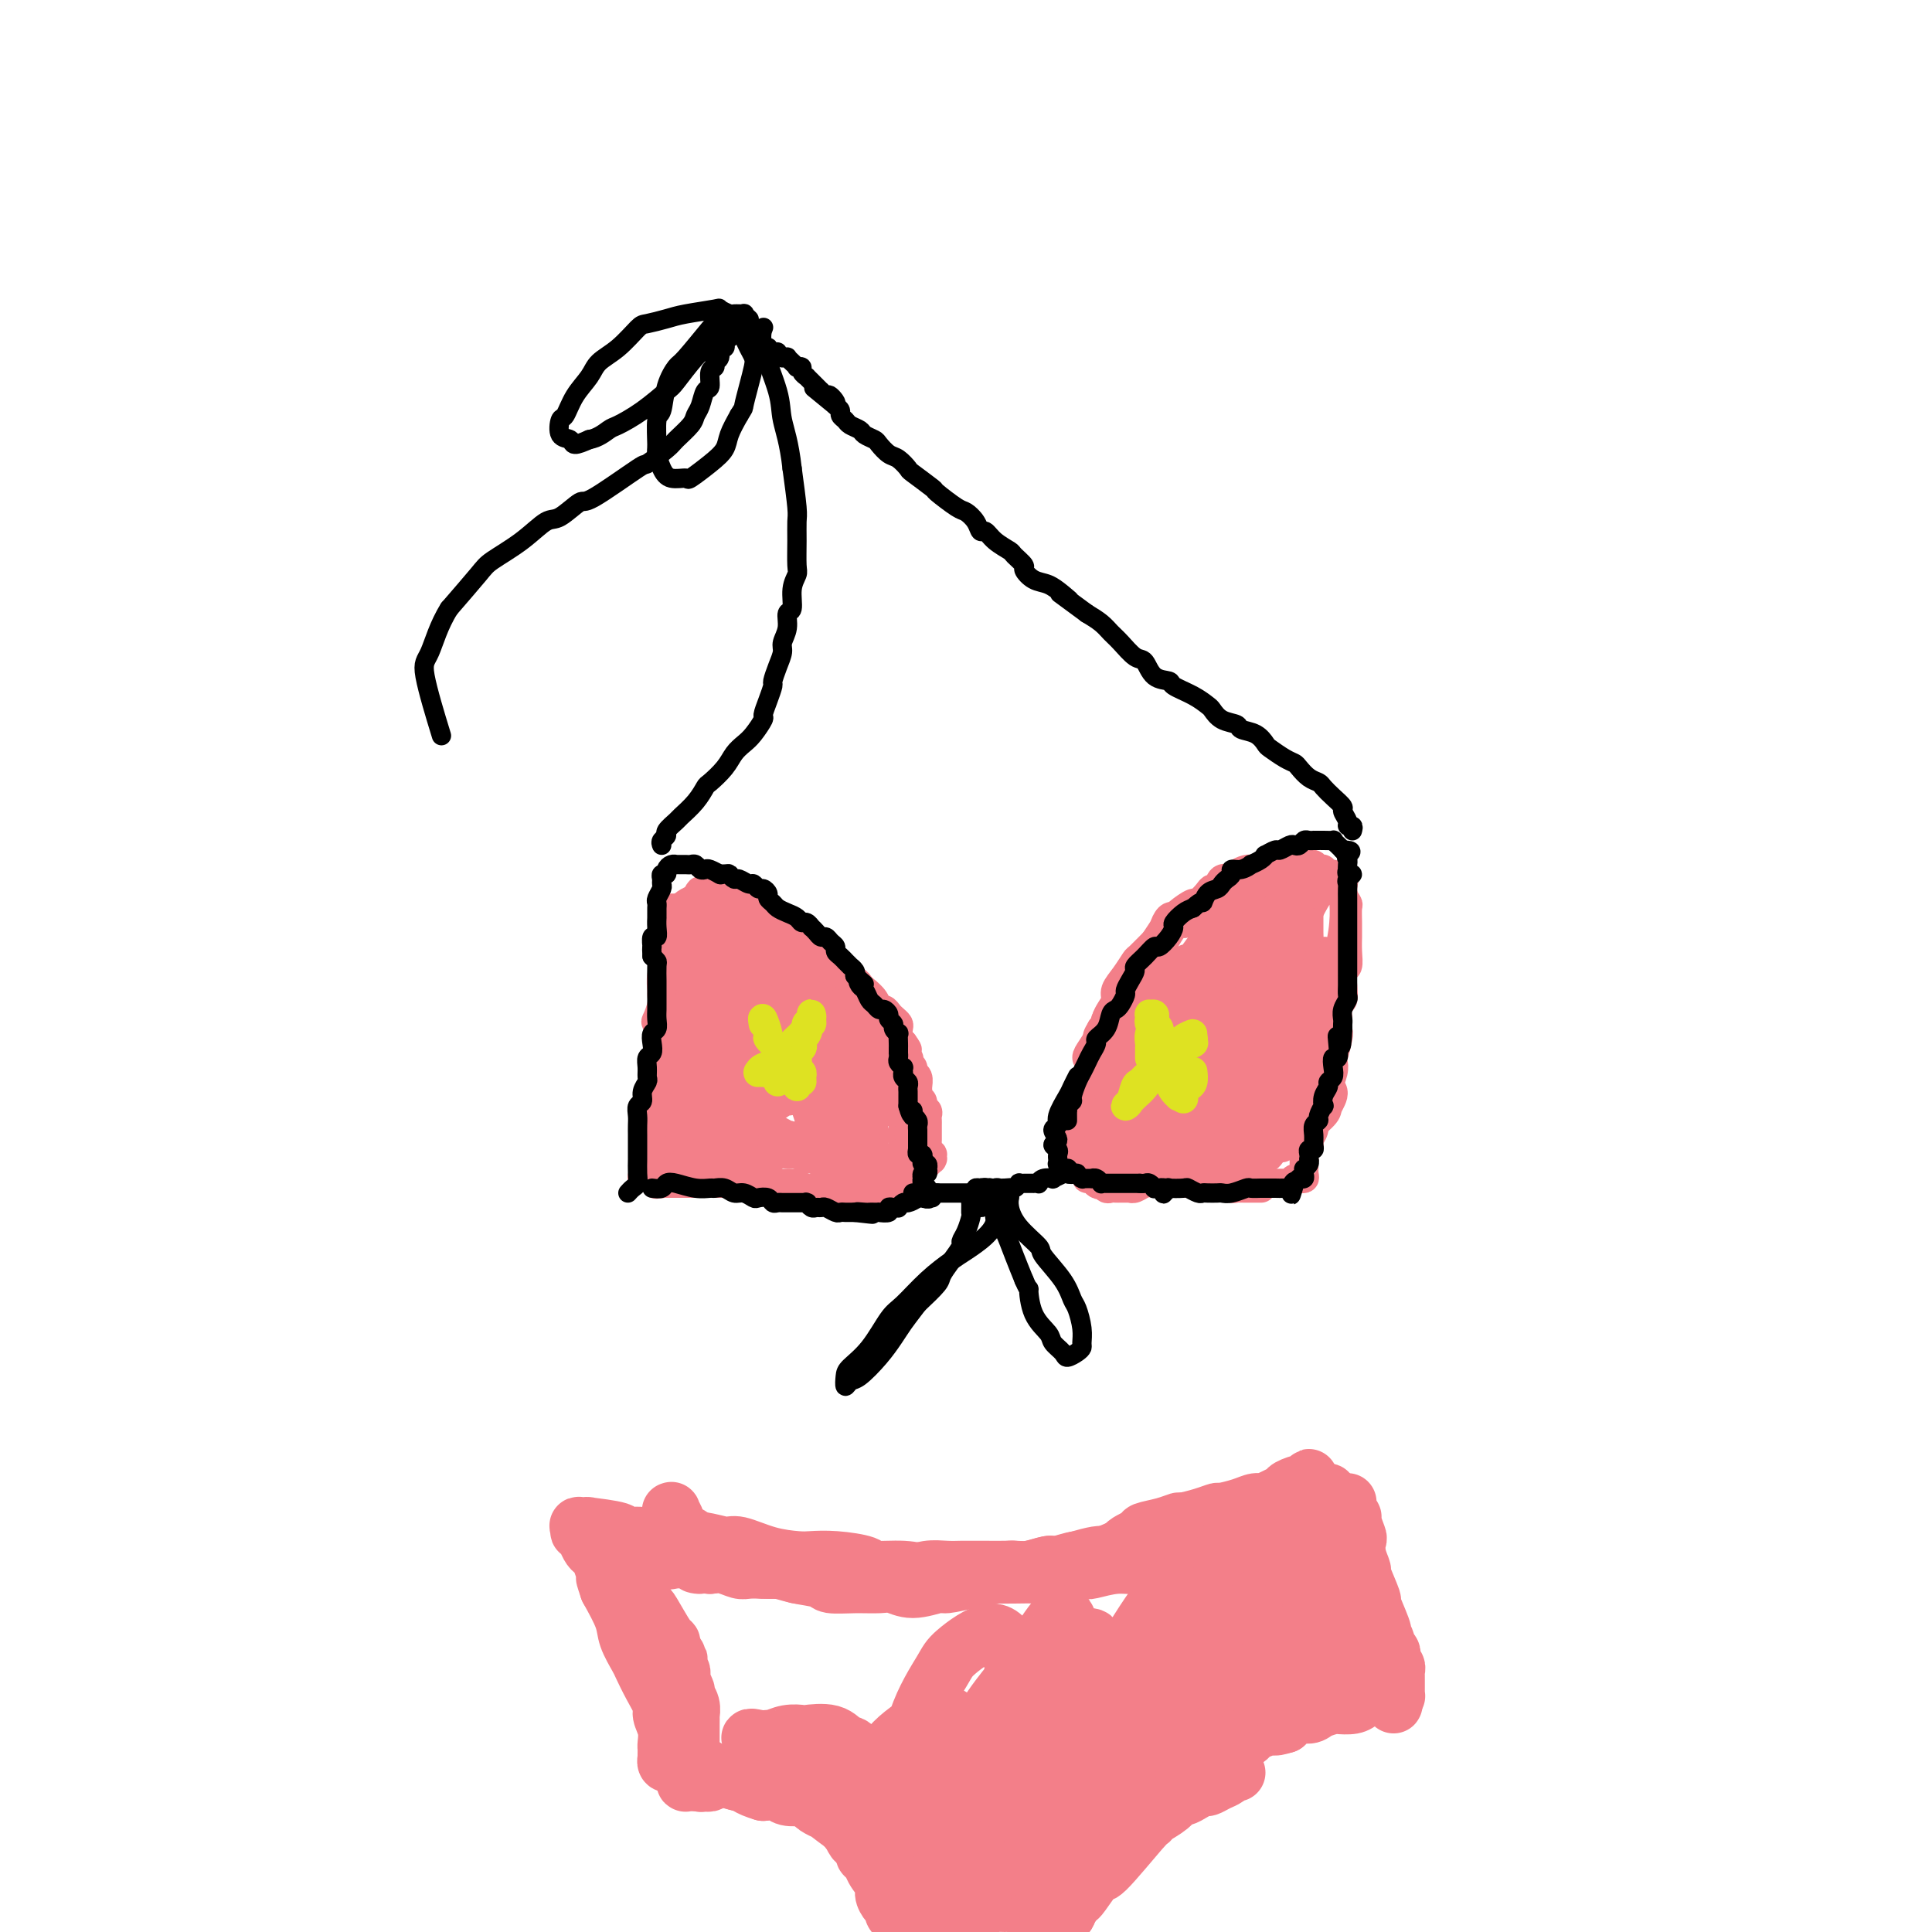 <svg viewBox='0 0 400 400' version='1.1' xmlns='http://www.w3.org/2000/svg' xmlns:xlink='http://www.w3.org/1999/xlink'><g fill='none' stroke='#F37F89' stroke-width='6' stroke-linecap='round' stroke-linejoin='round'><path d='M175,215c-0.424,0.208 -0.849,0.417 -1,0c-0.151,-0.417 -0.029,-1.459 0,-2c0.029,-0.541 -0.037,-0.580 0,-1c0.037,-0.420 0.175,-1.219 0,-2c-0.175,-0.781 -0.663,-1.543 -1,-2c-0.337,-0.457 -0.523,-0.607 -1,-1c-0.477,-0.393 -1.245,-1.027 -2,-2c-0.755,-0.973 -1.497,-2.283 -2,-3c-0.503,-0.717 -0.767,-0.839 -1,-1c-0.233,-0.161 -0.433,-0.362 -1,-1c-0.567,-0.638 -1.499,-1.715 -2,-2c-0.501,-0.285 -0.571,0.222 -1,0c-0.429,-0.222 -1.218,-1.173 -2,-2c-0.782,-0.827 -1.558,-1.531 -2,-2c-0.442,-0.469 -0.551,-0.704 -1,-1c-0.449,-0.296 -1.237,-0.653 -2,-1c-0.763,-0.347 -1.500,-0.685 -2,-1c-0.500,-0.315 -0.764,-0.606 -1,-1c-0.236,-0.394 -0.444,-0.890 -1,-1c-0.556,-0.110 -1.458,0.167 -2,0c-0.542,-0.167 -0.722,-0.777 -1,-1c-0.278,-0.223 -0.653,-0.060 -1,0c-0.347,0.060 -0.667,0.016 -1,0c-0.333,-0.016 -0.681,-0.006 -1,0c-0.319,0.006 -0.610,0.007 -1,0c-0.390,-0.007 -0.878,-0.023 -1,0c-0.122,0.023 0.121,0.083 0,0c-0.121,-0.083 -0.606,-0.309 -1,0c-0.394,0.309 -0.697,1.155 -1,2'/><path d='M142,190c-0.940,0.215 -0.791,-0.248 -1,0c-0.209,0.248 -0.778,1.207 -1,2c-0.222,0.793 -0.098,1.419 0,2c0.098,0.581 0.170,1.117 0,2c-0.170,0.883 -0.581,2.114 -1,3c-0.419,0.886 -0.844,1.427 -1,2c-0.156,0.573 -0.043,1.179 0,2c0.043,0.821 0.015,1.858 0,3c-0.015,1.142 -0.018,2.390 0,3c0.018,0.610 0.056,0.582 0,1c-0.056,0.418 -0.207,1.281 0,2c0.207,0.719 0.774,1.292 1,2c0.226,0.708 0.113,1.551 0,2c-0.113,0.449 -0.226,0.506 0,1c0.226,0.494 0.793,1.427 1,2c0.207,0.573 0.056,0.786 0,1c-0.056,0.214 -0.015,0.429 0,1c0.015,0.571 0.004,1.497 0,2c-0.004,0.503 -0.001,0.584 0,1c0.001,0.416 0.000,1.169 0,2c-0.000,0.831 0.000,1.740 0,2c-0.000,0.260 -0.000,-0.128 0,0c0.000,0.128 0.001,0.773 0,1c-0.001,0.227 -0.005,0.036 0,0c0.005,-0.036 0.019,0.084 0,0c-0.019,-0.084 -0.072,-0.371 0,-1c0.072,-0.629 0.268,-1.599 0,-2c-0.268,-0.401 -1.000,-0.231 -1,-1c-0.000,-0.769 0.731,-2.476 1,-4c0.269,-1.524 0.077,-2.864 0,-4c-0.077,-1.136 -0.038,-2.068 0,-3'/><path d='M140,214c-0.062,-3.245 -0.216,-3.856 0,-5c0.216,-1.144 0.804,-2.820 1,-4c0.196,-1.180 0.001,-1.863 0,-3c-0.001,-1.137 0.192,-2.728 0,-4c-0.192,-1.272 -0.769,-2.225 -1,-3c-0.231,-0.775 -0.114,-1.370 0,-2c0.114,-0.630 0.227,-1.293 0,-2c-0.227,-0.707 -0.793,-1.457 -1,-2c-0.207,-0.543 -0.056,-0.877 0,-1c0.056,-0.123 0.015,-0.033 0,0c-0.015,0.033 -0.005,0.009 0,0c0.005,-0.009 0.004,-0.002 0,0c-0.004,0.002 -0.012,0.001 0,0c0.012,-0.001 0.045,-0.000 0,0c-0.045,0.000 -0.168,0.001 0,0c0.168,-0.001 0.626,-0.004 1,0c0.374,0.004 0.663,0.015 1,0c0.337,-0.015 0.721,-0.057 1,0c0.279,0.057 0.452,0.212 1,0c0.548,-0.212 1.471,-0.790 2,-1c0.529,-0.210 0.664,-0.052 1,0c0.336,0.052 0.874,-0.001 1,0c0.126,0.001 -0.158,0.057 0,0c0.158,-0.057 0.760,-0.226 1,0c0.240,0.226 0.120,0.848 0,1c-0.120,0.152 -0.238,-0.165 0,0c0.238,0.165 0.833,0.814 1,1c0.167,0.186 -0.095,-0.090 0,0c0.095,0.090 0.548,0.545 1,1'/><path d='M150,190c0.488,0.480 0.709,0.182 1,0c0.291,-0.182 0.652,-0.246 1,0c0.348,0.246 0.685,0.802 1,1c0.315,0.198 0.610,0.038 1,0c0.390,-0.038 0.874,0.045 1,0c0.126,-0.045 -0.107,-0.218 0,0c0.107,0.218 0.552,0.827 1,1c0.448,0.173 0.897,-0.091 1,0c0.103,0.091 -0.141,0.535 0,1c0.141,0.465 0.667,0.951 1,1c0.333,0.049 0.474,-0.338 1,0c0.526,0.338 1.436,1.400 2,2c0.564,0.600 0.781,0.738 1,1c0.219,0.262 0.439,0.647 1,1c0.561,0.353 1.463,0.672 2,1c0.537,0.328 0.707,0.664 1,1c0.293,0.336 0.707,0.670 1,1c0.293,0.330 0.463,0.655 1,1c0.537,0.345 1.439,0.708 2,1c0.561,0.292 0.780,0.512 1,1c0.220,0.488 0.441,1.244 1,2c0.559,0.756 1.455,1.512 2,2c0.545,0.488 0.737,0.707 1,1c0.263,0.293 0.596,0.660 1,1c0.404,0.340 0.878,0.654 1,1c0.122,0.346 -0.108,0.722 0,1c0.108,0.278 0.554,0.456 1,1c0.446,0.544 0.893,1.455 1,2c0.107,0.545 -0.125,0.724 0,1c0.125,0.276 0.607,0.650 1,1c0.393,0.350 0.696,0.675 1,1'/><path d='M181,218c1.498,2.349 0.243,1.221 0,1c-0.243,-0.221 0.527,0.465 1,1c0.473,0.535 0.647,0.921 1,1c0.353,0.079 0.883,-0.148 1,0c0.117,0.148 -0.179,0.669 0,1c0.179,0.331 0.833,0.470 1,1c0.167,0.530 -0.151,1.451 0,2c0.151,0.549 0.773,0.724 1,1c0.227,0.276 0.060,0.651 0,1c-0.060,0.349 -0.012,0.671 0,1c0.012,0.329 -0.011,0.666 0,1c0.011,0.334 0.055,0.666 0,1c-0.055,0.334 -0.211,0.671 0,1c0.211,0.329 0.789,0.651 1,1c0.211,0.349 0.057,0.724 0,1c-0.057,0.276 -0.015,0.451 0,1c0.015,0.549 0.004,1.471 0,2c-0.004,0.529 -0.001,0.665 0,1c0.001,0.335 0.000,0.870 0,1c-0.000,0.130 -0.000,-0.146 0,0c0.000,0.146 0.000,0.714 0,1c-0.000,0.286 -0.000,0.291 0,0c0.000,-0.291 0.000,-0.878 0,-1c-0.000,-0.122 -0.000,0.221 0,0c0.000,-0.221 0.000,-1.004 0,-2c-0.000,-0.996 -0.000,-2.203 0,-3c0.000,-0.797 0.000,-1.183 0,-2c-0.000,-0.817 -0.000,-2.066 0,-3c0.000,-0.934 0.000,-1.553 0,-2c-0.000,-0.447 -0.000,-0.724 0,-1'/><path d='M187,225c0.064,-2.510 0.225,-1.786 0,-2c-0.225,-0.214 -0.834,-1.367 -1,-2c-0.166,-0.633 0.111,-0.746 0,-1c-0.111,-0.254 -0.611,-0.650 -1,-1c-0.389,-0.350 -0.668,-0.655 -1,-1c-0.332,-0.345 -0.718,-0.729 -1,-1c-0.282,-0.271 -0.462,-0.430 -1,-1c-0.538,-0.570 -1.435,-1.553 -2,-2c-0.565,-0.447 -0.797,-0.360 -1,-1c-0.203,-0.640 -0.377,-2.007 -1,-3c-0.623,-0.993 -1.695,-1.613 -2,-2c-0.305,-0.387 0.158,-0.541 0,-1c-0.158,-0.459 -0.935,-1.223 -2,-2c-1.065,-0.777 -2.417,-1.566 -3,-2c-0.583,-0.434 -0.398,-0.511 -1,-1c-0.602,-0.489 -1.993,-1.389 -3,-2c-1.007,-0.611 -1.632,-0.934 -2,-1c-0.368,-0.066 -0.481,0.126 -1,0c-0.519,-0.126 -1.445,-0.570 -2,-1c-0.555,-0.430 -0.740,-0.848 -1,-1c-0.260,-0.152 -0.596,-0.039 -1,0c-0.404,0.039 -0.875,0.003 -1,0c-0.125,-0.003 0.098,0.025 0,0c-0.098,-0.025 -0.515,-0.103 0,0c0.515,0.103 1.962,0.388 3,1c1.038,0.612 1.667,1.553 2,2c0.333,0.447 0.371,0.402 1,1c0.629,0.598 1.849,1.841 3,3c1.151,1.159 2.233,2.235 3,3c0.767,0.765 1.219,1.219 2,2c0.781,0.781 1.890,1.891 3,3'/><path d='M176,212c2.754,2.915 2.138,2.702 2,3c-0.138,0.298 0.201,1.109 1,2c0.799,0.891 2.059,1.864 3,3c0.941,1.136 1.562,2.436 2,3c0.438,0.564 0.692,0.391 1,1c0.308,0.609 0.671,1.999 1,3c0.329,1.001 0.625,1.614 1,2c0.375,0.386 0.828,0.545 1,1c0.172,0.455 0.061,1.207 0,2c-0.061,0.793 -0.073,1.627 0,2c0.073,0.373 0.230,0.285 0,1c-0.230,0.715 -0.846,2.233 -1,3c-0.154,0.767 0.155,0.783 0,1c-0.155,0.217 -0.774,0.636 -1,1c-0.226,0.364 -0.061,0.672 0,1c0.061,0.328 0.016,0.676 0,1c-0.016,0.324 -0.005,0.623 0,1c0.005,0.377 0.002,0.833 0,1c-0.002,0.167 -0.005,0.045 0,0c0.005,-0.045 0.016,-0.013 0,0c-0.016,0.013 -0.061,0.007 0,0c0.061,-0.007 0.228,-0.016 0,0c-0.228,0.016 -0.851,0.057 -1,0c-0.149,-0.057 0.178,-0.212 0,0c-0.178,0.212 -0.859,0.793 -1,1c-0.141,0.207 0.257,0.041 0,0c-0.257,-0.041 -1.171,0.041 -2,0c-0.829,-0.041 -1.573,-0.207 -2,0c-0.427,0.207 -0.538,0.786 -1,1c-0.462,0.214 -1.275,0.061 -2,0c-0.725,-0.061 -1.363,-0.031 -2,0'/><path d='M175,246c-1.837,0.310 -0.928,0.084 -1,0c-0.072,-0.084 -1.123,-0.026 -2,0c-0.877,0.026 -1.578,0.021 -2,0c-0.422,-0.021 -0.564,-0.058 -1,0c-0.436,0.058 -1.168,0.212 -2,0c-0.832,-0.212 -1.766,-0.789 -2,-1c-0.234,-0.211 0.233,-0.057 0,0c-0.233,0.057 -1.167,0.015 -2,0c-0.833,-0.015 -1.567,-0.004 -2,0c-0.433,0.004 -0.567,0.001 -1,0c-0.433,-0.001 -1.167,-0.000 -2,0c-0.833,0.000 -1.765,0.000 -2,0c-0.235,-0.000 0.228,-0.000 0,0c-0.228,0.000 -1.146,0.000 -2,0c-0.854,-0.000 -1.642,-0.000 -2,0c-0.358,0.000 -0.285,0.000 -1,0c-0.715,-0.000 -2.219,-0.000 -3,0c-0.781,0.000 -0.838,0.000 -1,0c-0.162,-0.000 -0.428,-0.000 -1,0c-0.572,0.000 -1.450,0.000 -2,0c-0.550,-0.000 -0.773,-0.000 -1,0c-0.227,0.000 -0.457,0.000 -1,0c-0.543,-0.000 -1.400,-0.000 -2,0c-0.600,0.000 -0.944,0.000 -1,0c-0.056,-0.000 0.177,-0.000 0,0c-0.177,0.000 -0.765,0.001 -1,0c-0.235,-0.001 -0.118,-0.003 0,0c0.118,0.003 0.238,0.011 0,0c-0.238,-0.011 -0.833,-0.041 -1,0c-0.167,0.041 0.095,0.155 0,0c-0.095,-0.155 -0.548,-0.577 -1,-1'/><path d='M136,244c-6.033,-0.365 -1.617,-0.278 0,0c1.617,0.278 0.433,0.748 0,1c-0.433,0.252 -0.116,0.285 0,0c0.116,-0.285 0.031,-0.888 0,-1c-0.031,-0.112 -0.007,0.267 0,0c0.007,-0.267 -0.002,-1.179 0,-2c0.002,-0.821 0.013,-1.552 0,-2c-0.013,-0.448 -0.052,-0.612 0,-1c0.052,-0.388 0.196,-1.000 0,-2c-0.196,-1.000 -0.732,-2.388 -1,-3c-0.268,-0.612 -0.269,-0.448 0,-1c0.269,-0.552 0.808,-1.818 1,-3c0.192,-1.182 0.037,-2.278 0,-3c-0.037,-0.722 0.046,-1.069 0,-2c-0.046,-0.931 -0.219,-2.446 0,-4c0.219,-1.554 0.829,-3.148 1,-4c0.171,-0.852 -0.099,-0.963 0,-2c0.099,-1.037 0.566,-3.002 1,-5c0.434,-1.998 0.833,-4.029 1,-5c0.167,-0.971 0.101,-0.881 0,-2c-0.101,-1.119 -0.238,-3.448 0,-5c0.238,-1.552 0.853,-2.326 1,-3c0.147,-0.674 -0.172,-1.249 0,-2c0.172,-0.751 0.834,-1.679 1,-2c0.166,-0.321 -0.165,-0.033 0,0c0.165,0.033 0.826,-0.187 1,0c0.174,0.187 -0.139,0.782 0,2c0.139,1.218 0.730,3.059 1,4c0.270,0.941 0.220,0.983 0,3c-0.220,2.017 -0.610,6.008 -1,10'/><path d='M142,210c0.156,5.063 0.045,8.221 0,10c-0.045,1.779 -0.025,2.177 0,4c0.025,1.823 0.053,5.069 0,7c-0.053,1.931 -0.188,2.546 0,3c0.188,0.454 0.699,0.747 1,1c0.301,0.253 0.392,0.467 1,-1c0.608,-1.467 1.732,-4.617 2,-6c0.268,-1.383 -0.319,-1.001 0,-3c0.319,-1.999 1.546,-6.379 2,-10c0.454,-3.621 0.137,-6.483 0,-8c-0.137,-1.517 -0.094,-1.688 0,-3c0.094,-1.312 0.239,-3.764 0,-5c-0.239,-1.236 -0.862,-1.254 -1,-1c-0.138,0.254 0.208,0.782 0,2c-0.208,1.218 -0.969,3.125 -2,6c-1.031,2.875 -2.330,6.716 -3,9c-0.670,2.284 -0.711,3.011 -1,5c-0.289,1.989 -0.827,5.241 -1,8c-0.173,2.759 0.017,5.024 0,6c-0.017,0.976 -0.243,0.662 0,1c0.243,0.338 0.954,1.329 2,1c1.046,-0.329 2.428,-1.977 3,-3c0.572,-1.023 0.333,-1.420 1,-3c0.667,-1.580 2.241,-4.344 3,-8c0.759,-3.656 0.703,-8.205 1,-11c0.297,-2.795 0.949,-3.837 1,-6c0.051,-2.163 -0.497,-5.447 -1,-8c-0.503,-2.553 -0.959,-4.375 -1,-5c-0.041,-0.625 0.335,-0.053 0,0c-0.335,0.053 -1.381,-0.413 -2,1c-0.619,1.413 -0.809,4.707 -1,8'/><path d='M146,201c-0.693,2.359 -0.926,3.757 -1,7c-0.074,3.243 0.011,8.333 0,13c-0.011,4.667 -0.120,8.912 0,11c0.120,2.088 0.467,2.019 1,3c0.533,0.981 1.250,3.013 2,3c0.750,-0.013 1.532,-2.071 2,-3c0.468,-0.929 0.621,-0.728 1,-3c0.379,-2.272 0.984,-7.019 1,-12c0.016,-4.981 -0.556,-10.198 -1,-13c-0.444,-2.802 -0.760,-3.189 -1,-5c-0.240,-1.811 -0.404,-5.047 -1,-7c-0.596,-1.953 -1.623,-2.622 -2,-3c-0.377,-0.378 -0.102,-0.466 0,0c0.102,0.466 0.033,1.487 0,4c-0.033,2.513 -0.030,6.519 0,9c0.030,2.481 0.088,3.436 1,6c0.912,2.564 2.680,6.738 4,10c1.320,3.262 2.193,5.614 3,7c0.807,1.386 1.547,1.806 2,2c0.453,0.194 0.618,0.161 1,-1c0.382,-1.161 0.981,-3.449 1,-5c0.019,-1.551 -0.542,-2.365 -1,-5c-0.458,-2.635 -0.812,-7.092 -2,-11c-1.188,-3.908 -3.211,-7.268 -4,-9c-0.789,-1.732 -0.345,-1.835 -1,-3c-0.655,-1.165 -2.411,-3.391 -3,-4c-0.589,-0.609 -0.011,0.400 0,1c0.011,0.600 -0.543,0.790 0,2c0.543,1.210 2.185,3.441 4,6c1.815,2.559 3.804,5.445 5,7c1.196,1.555 1.598,1.777 2,2'/><path d='M159,210c2.508,3.637 3.279,3.729 4,4c0.721,0.271 1.392,0.720 2,1c0.608,0.280 1.152,0.392 1,0c-0.152,-0.392 -1.001,-1.286 -2,-3c-0.999,-1.714 -2.148,-4.246 -3,-6c-0.852,-1.754 -1.408,-2.729 -2,-4c-0.592,-1.271 -1.221,-2.839 -2,-4c-0.779,-1.161 -1.708,-1.914 -2,-2c-0.292,-0.086 0.054,0.494 0,1c-0.054,0.506 -0.509,0.937 0,3c0.509,2.063 1.980,5.758 3,8c1.020,2.242 1.589,3.032 3,5c1.411,1.968 3.664,5.113 6,7c2.336,1.887 4.756,2.516 6,3c1.244,0.484 1.314,0.824 2,1c0.686,0.176 1.988,0.188 2,-1c0.012,-1.188 -1.267,-3.575 -2,-5c-0.733,-1.425 -0.922,-1.888 -2,-4c-1.078,-2.112 -3.046,-5.872 -5,-9c-1.954,-3.128 -3.894,-5.623 -5,-7c-1.106,-1.377 -1.377,-1.637 -2,-2c-0.623,-0.363 -1.599,-0.830 -2,0c-0.401,0.830 -0.227,2.957 0,4c0.227,1.043 0.509,1.003 1,3c0.491,1.997 1.192,6.033 3,10c1.808,3.967 4.724,7.867 6,10c1.276,2.133 0.914,2.500 2,4c1.086,1.500 3.621,4.134 5,5c1.379,0.866 1.602,-0.036 2,0c0.398,0.036 0.971,1.010 1,0c0.029,-1.010 -0.485,-4.005 -1,-7'/><path d='M178,225c-0.531,-2.709 -1.359,-5.980 -2,-8c-0.641,-2.020 -1.096,-2.789 -2,-4c-0.904,-1.211 -2.257,-2.864 -3,-4c-0.743,-1.136 -0.877,-1.754 -1,-2c-0.123,-0.246 -0.234,-0.118 0,1c0.234,1.118 0.812,3.227 2,6c1.188,2.773 2.985,6.209 4,8c1.015,1.791 1.248,1.936 2,3c0.752,1.064 2.022,3.046 3,4c0.978,0.954 1.664,0.879 2,1c0.336,0.121 0.321,0.439 0,0c-0.321,-0.439 -0.948,-1.634 -2,-3c-1.052,-1.366 -2.529,-2.902 -3,-4c-0.471,-1.098 0.062,-1.756 0,-2c-0.062,-0.244 -0.720,-0.072 -1,1c-0.280,1.072 -0.181,3.044 0,4c0.181,0.956 0.443,0.895 1,2c0.557,1.105 1.410,3.375 2,5c0.590,1.625 0.916,2.606 1,3c0.084,0.394 -0.074,0.200 0,0c0.074,-0.200 0.382,-0.406 0,-2c-0.382,-1.594 -1.452,-4.575 -2,-6c-0.548,-1.425 -0.575,-1.295 -1,-3c-0.425,-1.705 -1.250,-5.246 -2,-7c-0.750,-1.754 -1.425,-1.721 -2,-2c-0.575,-0.279 -1.051,-0.870 -1,0c0.051,0.870 0.630,3.200 1,6c0.370,2.800 0.532,6.070 1,8c0.468,1.930 1.241,2.520 2,4c0.759,1.480 1.502,3.852 2,5c0.498,1.148 0.749,1.074 1,1'/><path d='M180,240c0.959,3.911 0.355,1.687 0,0c-0.355,-1.687 -0.462,-2.838 -1,-5c-0.538,-2.162 -1.507,-5.337 -2,-7c-0.493,-1.663 -0.508,-1.816 -1,-3c-0.492,-1.184 -1.459,-3.400 -2,-4c-0.541,-0.600 -0.654,0.414 -1,1c-0.346,0.586 -0.925,0.743 -1,2c-0.075,1.257 0.355,3.616 1,6c0.645,2.384 1.504,4.795 2,6c0.496,1.205 0.629,1.206 1,2c0.371,0.794 0.980,2.382 1,2c0.020,-0.382 -0.549,-2.733 -1,-4c-0.451,-1.267 -0.784,-1.452 -2,-3c-1.216,-1.548 -3.316,-4.461 -5,-8c-1.684,-3.539 -2.952,-7.704 -4,-10c-1.048,-2.296 -1.877,-2.724 -3,-4c-1.123,-1.276 -2.539,-3.401 -3,-4c-0.461,-0.599 0.034,0.327 0,1c-0.034,0.673 -0.595,1.092 0,3c0.595,1.908 2.348,5.306 4,9c1.652,3.694 3.203,7.683 4,10c0.797,2.317 0.841,2.961 2,5c1.159,2.039 3.432,5.471 5,7c1.568,1.529 2.431,1.154 3,1c0.569,-0.154 0.843,-0.087 1,-1c0.157,-0.913 0.197,-2.805 -1,-6c-1.197,-3.195 -3.630,-7.693 -5,-10c-1.370,-2.307 -1.676,-2.422 -3,-4c-1.324,-1.578 -3.664,-4.617 -6,-6c-2.336,-1.383 -4.667,-1.109 -6,-1c-1.333,0.109 -1.666,0.055 -2,0'/><path d='M155,215c-1.866,0.613 -2.532,2.645 -3,5c-0.468,2.355 -0.739,5.034 -1,7c-0.261,1.966 -0.511,3.220 0,5c0.511,1.780 1.783,4.085 3,6c1.217,1.915 2.378,3.439 3,4c0.622,0.561 0.704,0.158 1,0c0.296,-0.158 0.804,-0.070 1,-1c0.196,-0.930 0.078,-2.876 0,-4c-0.078,-1.124 -0.116,-1.424 -1,-3c-0.884,-1.576 -2.615,-4.426 -5,-6c-2.385,-1.574 -5.423,-1.870 -7,-2c-1.577,-0.130 -1.693,-0.092 -3,0c-1.307,0.092 -3.805,0.239 -5,1c-1.195,0.761 -1.088,2.137 -1,3c0.088,0.863 0.157,1.213 1,2c0.843,0.787 2.458,2.012 4,3c1.542,0.988 3.009,1.739 4,2c0.991,0.261 1.507,0.033 3,0c1.493,-0.033 3.963,0.131 6,0c2.037,-0.131 3.640,-0.557 5,-1c1.360,-0.443 2.477,-0.904 3,-1c0.523,-0.096 0.452,0.174 0,0c-0.452,-0.174 -1.286,-0.790 -2,-1c-0.714,-0.210 -1.310,-0.013 -3,0c-1.690,0.013 -4.474,-0.158 -7,0c-2.526,0.158 -4.794,0.644 -6,1c-1.206,0.356 -1.351,0.582 -2,1c-0.649,0.418 -1.803,1.030 -2,2c-0.197,0.970 0.562,2.300 1,3c0.438,0.700 0.554,0.772 2,1c1.446,0.228 4.223,0.614 7,1'/><path d='M151,243c3.019,0.394 5.566,-1.122 7,-2c1.434,-0.878 1.754,-1.118 3,-2c1.246,-0.882 3.420,-2.404 5,-4c1.580,-1.596 2.568,-3.264 3,-4c0.432,-0.736 0.307,-0.539 0,-1c-0.307,-0.461 -0.797,-1.581 -2,-2c-1.203,-0.419 -3.119,-0.136 -4,0c-0.881,0.136 -0.726,0.124 -2,1c-1.274,0.876 -3.977,2.641 -7,4c-3.023,1.359 -6.367,2.311 -8,3c-1.633,0.689 -1.555,1.114 -3,2c-1.445,0.886 -4.411,2.234 -6,3c-1.589,0.766 -1.800,0.949 -2,1c-0.200,0.051 -0.388,-0.031 0,0c0.388,0.031 1.354,0.173 3,0c1.646,-0.173 3.974,-0.663 5,-1c1.026,-0.337 0.752,-0.521 2,-1c1.248,-0.479 4.020,-1.254 6,-2c1.980,-0.746 3.170,-1.465 4,-2c0.830,-0.535 1.301,-0.887 2,-1c0.699,-0.113 1.627,0.011 2,0c0.373,-0.011 0.190,-0.158 0,0c-0.190,0.158 -0.386,0.620 -1,1c-0.614,0.380 -1.645,0.676 -3,1c-1.355,0.324 -3.032,0.675 -4,1c-0.968,0.325 -1.226,0.623 -2,1c-0.774,0.377 -2.064,0.833 -3,1c-0.936,0.167 -1.519,0.045 -2,0c-0.481,-0.045 -0.860,-0.012 -1,0c-0.140,0.012 -0.040,0.003 0,0c0.040,-0.003 0.020,-0.002 0,0'/><path d='M143,240c-2.475,0.834 -0.663,0.420 0,0c0.663,-0.420 0.178,-0.844 0,-1c-0.178,-0.156 -0.048,-0.042 0,0c0.048,0.042 0.013,0.011 0,0c-0.013,-0.011 -0.004,-0.003 0,0c0.004,0.003 0.002,0.002 0,0'/><path d='M135,243c0.143,-0.781 0.286,-1.562 0,-2c-0.286,-0.438 -1.001,-0.534 -1,-1c0.001,-0.466 0.718,-1.302 1,-2c0.282,-0.698 0.128,-1.257 0,-2c-0.128,-0.743 -0.230,-1.669 0,-3c0.230,-1.331 0.792,-3.066 1,-4c0.208,-0.934 0.060,-1.068 0,-2c-0.060,-0.932 -0.034,-2.663 0,-4c0.034,-1.337 0.075,-2.279 0,-3c-0.075,-0.721 -0.265,-1.222 0,-2c0.265,-0.778 0.985,-1.834 1,-3c0.015,-1.166 -0.675,-2.443 -1,-3c-0.325,-0.557 -0.284,-0.393 0,-1c0.284,-0.607 0.812,-1.984 1,-3c0.188,-1.016 0.036,-1.672 0,-2c-0.036,-0.328 0.043,-0.329 0,-1c-0.043,-0.671 -0.207,-2.011 0,-3c0.207,-0.989 0.787,-1.626 1,-2c0.213,-0.374 0.061,-0.484 0,-1c-0.061,-0.516 -0.030,-1.439 0,-2c0.030,-0.561 0.060,-0.762 0,-1c-0.060,-0.238 -0.209,-0.515 0,-1c0.209,-0.485 0.778,-1.178 1,-2c0.222,-0.822 0.097,-1.775 0,-2c-0.097,-0.225 -0.167,0.276 0,0c0.167,-0.276 0.572,-1.331 1,-2c0.428,-0.669 0.877,-0.953 1,-1c0.123,-0.047 -0.082,0.141 0,0c0.082,-0.141 0.452,-0.612 1,-1c0.548,-0.388 1.274,-0.694 2,-1'/><path d='M144,186c1.283,-2.641 0.989,-1.244 1,-1c0.011,0.244 0.325,-0.664 1,-1c0.675,-0.336 1.710,-0.101 2,0c0.290,0.101 -0.165,0.067 0,0c0.165,-0.067 0.951,-0.169 2,0c1.049,0.169 2.360,0.607 3,1c0.640,0.393 0.607,0.739 1,1c0.393,0.261 1.212,0.437 2,1c0.788,0.563 1.544,1.512 2,2c0.456,0.488 0.611,0.514 1,1c0.389,0.486 1.011,1.431 2,2c0.989,0.569 2.345,0.764 3,1c0.655,0.236 0.611,0.515 1,1c0.389,0.485 1.212,1.177 2,2c0.788,0.823 1.540,1.779 2,2c0.460,0.221 0.627,-0.292 1,0c0.373,0.292 0.951,1.388 2,2c1.049,0.612 2.570,0.741 3,1c0.430,0.259 -0.232,0.649 0,1c0.232,0.351 1.357,0.662 2,1c0.643,0.338 0.802,0.703 1,1c0.198,0.297 0.434,0.528 1,1c0.566,0.472 1.461,1.187 2,2c0.539,0.813 0.723,1.724 1,2c0.277,0.276 0.649,-0.082 1,0c0.351,0.082 0.682,0.603 1,1c0.318,0.397 0.624,0.670 1,1c0.376,0.330 0.822,0.717 1,1c0.178,0.283 0.086,0.461 0,1c-0.086,0.539 -0.168,1.440 0,2c0.168,0.560 0.584,0.780 1,1'/><path d='M187,216c1.797,2.422 0.289,0.978 0,1c-0.289,0.022 0.639,1.512 1,2c0.361,0.488 0.153,-0.025 0,0c-0.153,0.025 -0.251,0.588 0,1c0.251,0.412 0.852,0.674 1,1c0.148,0.326 -0.158,0.717 0,1c0.158,0.283 0.778,0.457 1,1c0.222,0.543 0.044,1.455 0,2c-0.044,0.545 0.044,0.723 0,1c-0.044,0.277 -0.222,0.651 0,1c0.222,0.349 0.844,0.671 1,1c0.156,0.329 -0.154,0.664 0,1c0.154,0.336 0.773,0.672 1,1c0.227,0.328 0.061,0.647 0,1c-0.061,0.353 -0.016,0.738 0,1c0.016,0.262 0.004,0.400 0,1c-0.004,0.600 -0.001,1.663 0,2c0.001,0.337 -0.001,-0.051 0,0c0.001,0.051 0.004,0.539 0,1c-0.004,0.461 -0.015,0.893 0,1c0.015,0.107 0.057,-0.111 0,0c-0.057,0.111 -0.212,0.552 0,1c0.212,0.448 0.790,0.904 1,1c0.210,0.096 0.052,-0.166 0,0c-0.052,0.166 0.001,0.762 0,1c-0.001,0.238 -0.056,0.119 0,0c0.056,-0.119 0.222,-0.239 0,0c-0.222,0.239 -0.833,0.837 -1,1c-0.167,0.163 0.109,-0.110 0,0c-0.109,0.110 -0.603,0.603 -1,1c-0.397,0.397 -0.699,0.699 -1,1'/><path d='M190,243c-0.488,1.861 -0.707,0.512 -1,0c-0.293,-0.512 -0.659,-0.189 -1,0c-0.341,0.189 -0.659,0.243 -1,0c-0.341,-0.243 -0.707,-0.782 -1,-1c-0.293,-0.218 -0.514,-0.114 -1,0c-0.486,0.114 -1.238,0.237 -2,0c-0.762,-0.237 -1.534,-0.833 -2,-1c-0.466,-0.167 -0.628,0.095 -1,0c-0.372,-0.095 -0.956,-0.546 -2,-1c-1.044,-0.454 -2.550,-0.910 -3,-1c-0.450,-0.090 0.154,0.187 0,0c-0.154,-0.187 -1.068,-0.839 -2,-1c-0.932,-0.161 -1.884,0.167 -3,0c-1.116,-0.167 -2.397,-0.829 -3,-1c-0.603,-0.171 -0.529,0.150 -1,0c-0.471,-0.150 -1.486,-0.769 -2,-1c-0.514,-0.231 -0.528,-0.073 -1,0c-0.472,0.073 -1.403,0.062 -2,0c-0.597,-0.062 -0.862,-0.175 -1,0c-0.138,0.175 -0.150,0.639 0,1c0.150,0.361 0.460,0.618 1,1c0.540,0.382 1.308,0.887 2,1c0.692,0.113 1.307,-0.166 2,0c0.693,0.166 1.465,0.776 3,1c1.535,0.224 3.835,0.061 5,0c1.165,-0.061 1.195,-0.020 2,0c0.805,0.020 2.384,0.019 4,0c1.616,-0.019 3.268,-0.057 4,0c0.732,0.057 0.543,0.208 1,0c0.457,-0.208 1.559,-0.774 2,-1c0.441,-0.226 0.220,-0.113 0,0'/><path d='M186,239c2.698,0.086 0.442,0.800 -1,1c-1.442,0.200 -2.068,-0.114 -3,0c-0.932,0.114 -2.168,0.658 -3,1c-0.832,0.342 -1.261,0.484 -2,1c-0.739,0.516 -1.788,1.406 -3,2c-1.212,0.594 -2.588,0.892 -3,1c-0.412,0.108 0.141,0.026 0,0c-0.141,-0.026 -0.977,0.004 -1,0c-0.023,-0.004 0.767,-0.043 1,0c0.233,0.043 -0.092,0.169 0,0c0.092,-0.169 0.600,-0.634 1,-1c0.400,-0.366 0.693,-0.634 1,-1c0.307,-0.366 0.630,-0.831 1,-1c0.370,-0.169 0.789,-0.041 1,0c0.211,0.041 0.215,-0.004 0,0c-0.215,0.004 -0.649,0.056 -1,0c-0.351,-0.056 -0.621,-0.221 -1,0c-0.379,0.221 -0.869,0.829 -1,1c-0.131,0.171 0.096,-0.095 0,0c-0.096,0.095 -0.516,0.551 -1,1c-0.484,0.449 -1.032,0.891 -1,1c0.032,0.109 0.643,-0.114 1,0c0.357,0.114 0.461,0.566 1,1c0.539,0.434 1.515,0.849 2,1c0.485,0.151 0.479,0.039 1,0c0.521,-0.039 1.568,-0.003 3,0c1.432,0.003 3.248,-0.027 4,0c0.752,0.027 0.439,0.110 1,0c0.561,-0.110 1.997,-0.414 3,-1c1.003,-0.586 1.572,-1.453 2,-2c0.428,-0.547 0.714,-0.773 1,-1'/><path d='M189,243c1.307,-0.962 1.075,-1.368 1,-2c-0.075,-0.632 0.006,-1.491 0,-2c-0.006,-0.509 -0.100,-0.670 0,-1c0.100,-0.330 0.394,-0.830 0,-2c-0.394,-1.170 -1.476,-3.011 -2,-4c-0.524,-0.989 -0.492,-1.127 -1,-2c-0.508,-0.873 -1.558,-2.483 -3,-4c-1.442,-1.517 -3.277,-2.942 -4,-4c-0.723,-1.058 -0.333,-1.751 -1,-3c-0.667,-1.249 -2.392,-3.055 -4,-5c-1.608,-1.945 -3.100,-4.028 -4,-5c-0.900,-0.972 -1.208,-0.832 -2,-2c-0.792,-1.168 -2.070,-3.645 -3,-5c-0.930,-1.355 -1.514,-1.588 -2,-2c-0.486,-0.412 -0.875,-1.003 -1,-1c-0.125,0.003 0.013,0.600 0,1c-0.013,0.400 -0.178,0.605 0,1c0.178,0.395 0.700,0.982 1,2c0.300,1.018 0.378,2.469 1,4c0.622,1.531 1.786,3.144 3,5c1.214,1.856 2.476,3.955 3,5c0.524,1.045 0.309,1.037 1,2c0.691,0.963 2.288,2.897 3,4c0.712,1.103 0.538,1.374 1,2c0.462,0.626 1.561,1.607 2,2c0.439,0.393 0.220,0.196 0,0'/><path d='M226,220c-0.479,-0.284 -0.959,-0.568 -1,-1c-0.041,-0.432 0.356,-1.012 1,-2c0.644,-0.988 1.534,-2.385 2,-3c0.466,-0.615 0.509,-0.448 1,-1c0.491,-0.552 1.431,-1.825 2,-3c0.569,-1.175 0.767,-2.254 1,-3c0.233,-0.746 0.500,-1.160 1,-2c0.500,-0.840 1.233,-2.107 2,-3c0.767,-0.893 1.567,-1.412 2,-2c0.433,-0.588 0.498,-1.244 1,-2c0.502,-0.756 1.441,-1.613 2,-2c0.559,-0.387 0.739,-0.303 1,-1c0.261,-0.697 0.603,-2.175 1,-3c0.397,-0.825 0.848,-0.999 1,-1c0.152,-0.001 0.003,0.170 0,0c-0.003,-0.170 0.138,-0.682 0,-1c-0.138,-0.318 -0.555,-0.442 -1,0c-0.445,0.442 -0.916,1.451 -1,2c-0.084,0.549 0.221,0.639 0,1c-0.221,0.361 -0.967,0.992 -2,2c-1.033,1.008 -2.353,2.391 -3,3c-0.647,0.609 -0.621,0.442 -1,1c-0.379,0.558 -1.163,1.841 -2,3c-0.837,1.159 -1.726,2.194 -2,3c-0.274,0.806 0.067,1.382 0,2c-0.067,0.618 -0.544,1.279 -1,2c-0.456,0.721 -0.892,1.502 -1,2c-0.108,0.498 0.112,0.714 0,1c-0.112,0.286 -0.556,0.643 -1,1'/><path d='M228,213c-1.948,3.225 0.180,0.786 1,0c0.820,-0.786 0.330,0.079 0,0c-0.330,-0.079 -0.502,-1.104 0,-2c0.502,-0.896 1.677,-1.662 2,-2c0.323,-0.338 -0.205,-0.246 0,-1c0.205,-0.754 1.144,-2.352 2,-4c0.856,-1.648 1.629,-3.344 2,-4c0.371,-0.656 0.339,-0.272 1,-1c0.661,-0.728 2.016,-2.567 3,-4c0.984,-1.433 1.596,-2.459 2,-3c0.404,-0.541 0.598,-0.596 1,-1c0.402,-0.404 1.011,-1.156 2,-2c0.989,-0.844 2.359,-1.779 3,-2c0.641,-0.221 0.552,0.273 1,0c0.448,-0.273 1.434,-1.312 2,-2c0.566,-0.688 0.714,-1.024 1,-1c0.286,0.024 0.710,0.409 1,0c0.290,-0.409 0.446,-1.612 1,-2c0.554,-0.388 1.507,0.040 2,0c0.493,-0.040 0.526,-0.548 1,-1c0.474,-0.452 1.391,-0.849 2,-1c0.609,-0.151 0.912,-0.055 1,0c0.088,0.055 -0.038,0.069 0,0c0.038,-0.069 0.242,-0.222 0,0c-0.242,0.222 -0.929,0.818 -1,1c-0.071,0.182 0.473,-0.051 0,0c-0.473,0.051 -1.964,0.387 -3,1c-1.036,0.613 -1.618,1.505 -2,2c-0.382,0.495 -0.564,0.595 -1,1c-0.436,0.405 -1.124,1.116 -2,2c-0.876,0.884 -1.938,1.942 -3,3'/><path d='M247,190c-2.217,1.760 -1.759,1.161 -2,1c-0.241,-0.161 -1.182,0.118 -2,1c-0.818,0.882 -1.514,2.368 -2,3c-0.486,0.632 -0.764,0.410 -1,1c-0.236,0.590 -0.430,1.993 -1,3c-0.570,1.007 -1.514,1.617 -2,2c-0.486,0.383 -0.512,0.540 -1,1c-0.488,0.460 -1.437,1.222 -2,2c-0.563,0.778 -0.740,1.570 -1,2c-0.260,0.430 -0.605,0.496 -1,1c-0.395,0.504 -0.842,1.444 -1,2c-0.158,0.556 -0.029,0.727 0,1c0.029,0.273 -0.044,0.650 0,1c0.044,0.350 0.204,0.675 0,1c-0.204,0.325 -0.771,0.650 -1,1c-0.229,0.350 -0.118,0.723 0,1c0.118,0.277 0.243,0.456 0,1c-0.243,0.544 -0.854,1.451 -1,2c-0.146,0.549 0.172,0.740 0,1c-0.172,0.260 -0.835,0.591 -1,1c-0.165,0.409 0.167,0.898 0,1c-0.167,0.102 -0.833,-0.181 -1,0c-0.167,0.181 0.165,0.827 0,1c-0.165,0.173 -0.828,-0.127 -1,0c-0.172,0.127 0.146,0.682 0,1c-0.146,0.318 -0.757,0.401 -1,1c-0.243,0.599 -0.118,1.716 0,2c0.118,0.284 0.227,-0.264 0,0c-0.227,0.264 -0.792,1.340 -1,2c-0.208,0.660 -0.059,0.903 0,1c0.059,0.097 0.030,0.049 0,0'/><path d='M224,228c-1.238,3.414 -0.332,1.450 0,1c0.332,-0.450 0.089,0.616 0,1c-0.089,0.384 -0.024,0.088 0,0c0.024,-0.088 0.006,0.033 0,0c-0.006,-0.033 -0.002,-0.220 0,0c0.002,0.220 0.002,0.846 0,1c-0.002,0.154 -0.004,-0.165 0,0c0.004,0.165 0.015,0.814 0,1c-0.015,0.186 -0.057,-0.091 0,0c0.057,0.091 0.211,0.549 0,1c-0.211,0.451 -0.789,0.894 -1,1c-0.211,0.106 -0.057,-0.126 0,0c0.057,0.126 0.016,0.608 0,1c-0.016,0.392 -0.008,0.692 0,1c0.008,0.308 0.017,0.622 0,1c-0.017,0.378 -0.058,0.819 0,1c0.058,0.181 0.217,0.101 0,0c-0.217,-0.101 -0.809,-0.224 -1,0c-0.191,0.224 0.019,0.796 0,1c-0.019,0.204 -0.268,0.041 0,0c0.268,-0.041 1.051,0.041 1,0c-0.051,-0.041 -0.938,-0.204 -1,0c-0.062,0.204 0.700,0.776 1,1c0.300,0.224 0.137,0.101 0,0c-0.137,-0.101 -0.248,-0.181 0,0c0.248,0.181 0.854,0.622 1,1c0.146,0.378 -0.168,0.692 0,1c0.168,0.308 0.818,0.608 1,1c0.182,0.392 -0.105,0.875 0,1c0.105,0.125 0.601,-0.107 1,0c0.399,0.107 0.699,0.554 1,1'/><path d='M227,245c0.797,0.713 0.791,-0.005 1,0c0.209,0.005 0.633,0.733 1,1c0.367,0.267 0.677,0.072 1,0c0.323,-0.072 0.660,-0.019 1,0c0.340,0.019 0.682,0.006 1,0c0.318,-0.006 0.613,-0.005 1,0c0.387,0.005 0.866,0.016 1,0c0.134,-0.016 -0.077,-0.057 0,0c0.077,0.057 0.440,0.211 1,0c0.560,-0.211 1.315,-0.789 2,-1c0.685,-0.211 1.301,-0.057 2,0c0.699,0.057 1.483,0.015 2,0c0.517,-0.015 0.767,-0.004 1,0c0.233,0.004 0.447,0.001 1,0c0.553,-0.001 1.443,-0.000 2,0c0.557,0.000 0.779,0.000 1,0c0.221,-0.000 0.440,-0.000 1,0c0.560,0.000 1.459,0.000 2,0c0.541,-0.000 0.722,-0.001 1,0c0.278,0.001 0.652,0.004 1,0c0.348,-0.004 0.671,-0.015 1,0c0.329,0.015 0.666,0.057 1,0c0.334,-0.057 0.666,-0.211 1,0c0.334,0.211 0.672,0.789 1,1c0.328,0.211 0.647,0.057 1,0c0.353,-0.057 0.739,-0.015 1,0c0.261,0.015 0.396,0.004 1,0c0.604,-0.004 1.677,-0.001 2,0c0.323,0.001 -0.105,0.000 0,0c0.105,-0.000 0.744,-0.000 1,0c0.256,0.000 0.128,0.000 0,0'/><path d='M262,181c0.754,-0.113 1.507,-0.226 2,0c0.493,0.226 0.724,0.792 1,1c0.276,0.208 0.596,0.060 1,0c0.404,-0.060 0.892,-0.030 1,0c0.108,0.030 -0.163,0.059 0,0c0.163,-0.059 0.761,-0.208 1,0c0.239,0.208 0.120,0.773 0,1c-0.120,0.227 -0.243,0.116 0,0c0.243,-0.116 0.850,-0.238 1,0c0.150,0.238 -0.156,0.834 0,1c0.156,0.166 0.774,-0.100 1,0c0.226,0.100 0.060,0.567 0,1c-0.060,0.433 -0.012,0.833 0,1c0.012,0.167 -0.011,0.100 0,0c0.011,-0.100 0.055,-0.234 0,0c-0.055,0.234 -0.211,0.836 0,1c0.211,0.164 0.789,-0.112 1,0c0.211,0.112 0.057,0.610 0,1c-0.057,0.390 -0.015,0.671 0,1c0.015,0.329 0.003,0.705 0,1c-0.003,0.295 0.003,0.507 0,1c-0.003,0.493 -0.015,1.265 0,2c0.015,0.735 0.057,1.432 0,2c-0.057,0.568 -0.211,1.009 0,2c0.211,0.991 0.789,2.534 1,3c0.211,0.466 0.057,-0.144 0,0c-0.057,0.144 -0.016,1.041 0,2c0.016,0.959 0.008,1.979 0,3'/><path d='M272,205c0.249,3.384 -0.130,1.343 0,1c0.130,-0.343 0.768,1.011 1,2c0.232,0.989 0.058,1.612 0,2c-0.058,0.388 -0.002,0.540 0,1c0.002,0.460 -0.052,1.226 0,2c0.052,0.774 0.210,1.555 0,2c-0.210,0.445 -0.787,0.553 -1,1c-0.213,0.447 -0.061,1.233 0,2c0.061,0.767 0.030,1.515 0,2c-0.030,0.485 -0.061,0.708 0,1c0.061,0.292 0.212,0.655 0,1c-0.212,0.345 -0.788,0.674 -1,1c-0.212,0.326 -0.061,0.650 0,1c0.061,0.350 0.030,0.727 0,1c-0.030,0.273 -0.061,0.441 0,1c0.061,0.559 0.212,1.511 0,2c-0.212,0.489 -0.789,0.517 -1,1c-0.211,0.483 -0.057,1.420 0,2c0.057,0.580 0.015,0.804 0,1c-0.015,0.196 -0.004,0.365 0,1c0.004,0.635 0.001,1.737 0,2c-0.001,0.263 -0.000,-0.314 0,0c0.000,0.314 0.000,1.518 0,2c-0.000,0.482 -0.000,0.241 0,0'/><path d='M255,182c0.665,0.119 1.329,0.238 2,0c0.671,-0.238 1.348,-0.834 2,-1c0.652,-0.166 1.277,0.099 2,0c0.723,-0.099 1.542,-0.563 2,-1c0.458,-0.437 0.555,-0.849 1,-1c0.445,-0.151 1.237,-0.041 2,0c0.763,0.041 1.496,0.015 2,0c0.504,-0.015 0.779,-0.018 1,0c0.221,0.018 0.388,0.056 1,0c0.612,-0.056 1.670,-0.207 2,0c0.330,0.207 -0.066,0.773 0,1c0.066,0.227 0.595,0.117 1,0c0.405,-0.117 0.687,-0.239 1,0c0.313,0.239 0.657,0.840 1,1c0.343,0.160 0.684,-0.122 1,0c0.316,0.122 0.606,0.647 1,1c0.394,0.353 0.890,0.535 1,1c0.110,0.465 -0.167,1.214 0,2c0.167,0.786 0.777,1.610 1,2c0.223,0.390 0.060,0.348 0,1c-0.060,0.652 -0.015,2.000 0,3c0.015,1.000 0.000,1.653 0,2c-0.000,0.347 0.014,0.389 0,1c-0.014,0.611 -0.055,1.793 0,3c0.055,1.207 0.207,2.440 0,3c-0.207,0.560 -0.774,0.446 -1,1c-0.226,0.554 -0.112,1.777 0,3c0.112,1.223 0.223,2.445 0,3c-0.223,0.555 -0.778,0.444 -1,1c-0.222,0.556 -0.111,1.778 0,3'/><path d='M277,211c-0.171,5.013 -0.097,3.544 0,3c0.097,-0.544 0.218,-0.163 0,1c-0.218,1.163 -0.776,3.109 -1,4c-0.224,0.891 -0.116,0.728 0,1c0.116,0.272 0.238,0.978 0,2c-0.238,1.022 -0.838,2.359 -1,3c-0.162,0.641 0.114,0.587 0,1c-0.114,0.413 -0.618,1.293 -1,2c-0.382,0.707 -0.642,1.240 -1,2c-0.358,0.760 -0.813,1.748 -1,2c-0.187,0.252 -0.106,-0.232 0,0c0.106,0.232 0.239,1.180 0,2c-0.239,0.820 -0.849,1.511 -1,2c-0.151,0.489 0.156,0.774 0,1c-0.156,0.226 -0.774,0.393 -1,1c-0.226,0.607 -0.059,1.655 0,2c0.059,0.345 0.012,-0.013 0,0c-0.012,0.013 0.012,0.396 0,1c-0.012,0.604 -0.059,1.429 0,2c0.059,0.571 0.223,0.889 0,1c-0.223,0.111 -0.833,0.016 -1,0c-0.167,-0.016 0.108,0.048 0,0c-0.108,-0.048 -0.601,-0.209 -1,0c-0.399,0.209 -0.706,0.788 -1,1c-0.294,0.212 -0.575,0.057 -1,0c-0.425,-0.057 -0.995,-0.015 -2,0c-1.005,0.015 -2.445,0.004 -3,0c-0.555,-0.004 -0.226,-0.001 -1,0c-0.774,0.001 -2.650,0.000 -4,0c-1.350,-0.000 -2.175,-0.000 -3,0'/><path d='M253,245c-2.842,0.291 -1.449,0.020 -1,0c0.449,-0.020 -0.048,0.213 0,0c0.048,-0.213 0.640,-0.872 1,-1c0.360,-0.128 0.489,0.273 1,0c0.511,-0.273 1.405,-1.222 3,-2c1.595,-0.778 3.890,-1.387 5,-2c1.110,-0.613 1.035,-1.231 2,-2c0.965,-0.769 2.969,-1.688 5,-3c2.031,-1.312 4.089,-3.017 5,-4c0.911,-0.983 0.675,-1.244 1,-2c0.325,-0.756 1.212,-2.006 1,-3c-0.212,-0.994 -1.523,-1.731 -2,-2c-0.477,-0.269 -0.120,-0.069 -1,0c-0.880,0.069 -2.998,0.007 -5,1c-2.002,0.993 -3.889,3.041 -5,4c-1.111,0.959 -1.446,0.829 -2,2c-0.554,1.171 -1.325,3.642 -2,5c-0.675,1.358 -1.252,1.603 -1,2c0.252,0.397 1.335,0.945 2,1c0.665,0.055 0.914,-0.385 2,-2c1.086,-1.615 3.010,-4.406 4,-6c0.990,-1.594 1.047,-1.990 2,-4c0.953,-2.010 2.803,-5.635 4,-9c1.197,-3.365 1.740,-6.470 2,-8c0.260,-1.530 0.236,-1.483 0,-2c-0.236,-0.517 -0.683,-1.597 -1,-1c-0.317,0.597 -0.502,2.870 -1,4c-0.498,1.130 -1.309,1.117 -2,3c-0.691,1.883 -1.263,5.661 -2,9c-0.737,3.339 -1.639,6.240 -2,8c-0.361,1.760 -0.180,2.380 0,3'/><path d='M266,234c-1.133,4.910 -0.465,3.683 0,3c0.465,-0.683 0.726,-0.824 1,-1c0.274,-0.176 0.561,-0.387 1,-2c0.439,-1.613 1.028,-4.629 2,-9c0.972,-4.371 2.325,-10.096 3,-13c0.675,-2.904 0.672,-2.986 1,-5c0.328,-2.014 0.988,-5.960 1,-8c0.012,-2.040 -0.625,-2.176 -1,-2c-0.375,0.176 -0.487,0.662 -1,2c-0.513,1.338 -1.426,3.528 -3,7c-1.574,3.472 -3.808,8.225 -5,11c-1.192,2.775 -1.341,3.572 -2,6c-0.659,2.428 -1.827,6.486 -2,9c-0.173,2.514 0.651,3.484 1,4c0.349,0.516 0.224,0.577 1,0c0.776,-0.577 2.452,-1.793 4,-5c1.548,-3.207 2.968,-8.404 4,-12c1.032,-3.596 1.677,-5.589 3,-10c1.323,-4.411 3.325,-11.239 4,-16c0.675,-4.761 0.023,-7.456 0,-9c-0.023,-1.544 0.584,-1.938 0,-2c-0.584,-0.062 -2.360,0.206 -4,2c-1.640,1.794 -3.144,5.112 -4,7c-0.856,1.888 -1.062,2.346 -2,5c-0.938,2.654 -2.606,7.503 -4,12c-1.394,4.497 -2.515,8.642 -3,11c-0.485,2.358 -0.334,2.927 0,4c0.334,1.073 0.853,2.648 1,3c0.147,0.352 -0.076,-0.521 0,-1c0.076,-0.479 0.450,-0.566 1,-2c0.550,-1.434 1.275,-4.217 2,-7'/><path d='M265,216c1.330,-3.979 3.155,-8.926 4,-12c0.845,-3.074 0.709,-4.273 1,-7c0.291,-2.727 1.007,-6.980 1,-9c-0.007,-2.020 -0.738,-1.806 -1,-2c-0.262,-0.194 -0.056,-0.797 -1,0c-0.944,0.797 -3.038,2.994 -5,7c-1.962,4.006 -3.793,9.821 -5,13c-1.207,3.179 -1.790,3.722 -3,7c-1.210,3.278 -3.047,9.290 -4,13c-0.953,3.710 -1.023,5.117 -1,6c0.023,0.883 0.139,1.241 1,1c0.861,-0.241 2.466,-1.080 4,-4c1.534,-2.920 2.998,-7.919 4,-11c1.002,-3.081 1.541,-4.243 3,-8c1.459,-3.757 3.838,-10.107 5,-15c1.162,-4.893 1.108,-8.328 1,-10c-0.108,-1.672 -0.270,-1.582 -1,-2c-0.730,-0.418 -2.028,-1.344 -4,0c-1.972,1.344 -4.620,4.959 -6,7c-1.380,2.041 -1.493,2.509 -3,5c-1.507,2.491 -4.407,7.004 -6,11c-1.593,3.996 -1.877,7.476 -2,9c-0.123,1.524 -0.083,1.094 0,2c0.083,0.906 0.211,3.148 1,3c0.789,-0.148 2.240,-2.686 3,-4c0.760,-1.314 0.828,-1.405 2,-4c1.172,-2.595 3.450,-7.692 5,-12c1.550,-4.308 2.374,-7.825 3,-10c0.626,-2.175 1.053,-3.009 1,-4c-0.053,-0.991 -0.587,-2.140 -2,-2c-1.413,0.140 -3.707,1.570 -6,3'/><path d='M254,187c-1.553,0.800 -1.435,2.300 -3,5c-1.565,2.700 -4.814,6.600 -7,10c-2.186,3.400 -3.308,6.300 -4,8c-0.692,1.700 -0.955,2.199 -1,3c-0.045,0.801 0.126,1.905 1,2c0.874,0.095 2.451,-0.820 3,-1c0.549,-0.180 0.071,0.375 2,-3c1.929,-3.375 6.266,-10.679 8,-14c1.734,-3.321 0.867,-2.660 1,-4c0.133,-1.340 1.268,-4.683 1,-5c-0.268,-0.317 -1.940,2.391 -3,4c-1.060,1.609 -1.510,2.120 -3,5c-1.490,2.880 -4.020,8.128 -7,13c-2.980,4.872 -6.410,9.370 -8,12c-1.590,2.630 -1.339,3.394 -2,5c-0.661,1.606 -2.234,4.053 -2,5c0.234,0.947 2.276,0.395 3,0c0.724,-0.395 0.132,-0.632 1,-2c0.868,-1.368 3.196,-3.866 5,-8c1.804,-4.134 3.084,-9.903 4,-13c0.916,-3.097 1.467,-3.523 2,-5c0.533,-1.477 1.047,-4.005 1,-5c-0.047,-0.995 -0.653,-0.457 -1,0c-0.347,0.457 -0.433,0.835 -1,2c-0.567,1.165 -1.616,3.118 -3,6c-1.384,2.882 -3.103,6.692 -4,9c-0.897,2.308 -0.972,3.113 -2,5c-1.028,1.887 -3.007,4.854 -4,7c-0.993,2.146 -0.998,3.470 -1,4c-0.002,0.530 -0.001,0.265 0,0'/><path d='M230,232c-2.100,5.136 -0.349,2.477 1,0c1.349,-2.477 2.296,-4.771 3,-6c0.704,-1.229 1.165,-1.391 2,-4c0.835,-2.609 2.046,-7.664 3,-11c0.954,-3.336 1.652,-4.955 2,-6c0.348,-1.045 0.346,-1.518 0,-2c-0.346,-0.482 -1.035,-0.974 -2,1c-0.965,1.974 -2.206,6.412 -3,9c-0.794,2.588 -1.142,3.325 -2,6c-0.858,2.675 -2.226,7.288 -3,11c-0.774,3.712 -0.955,6.525 -1,8c-0.045,1.475 0.044,1.614 0,2c-0.044,0.386 -0.221,1.021 0,1c0.221,-0.021 0.841,-0.698 2,-5c1.159,-4.302 2.858,-12.228 4,-17c1.142,-4.772 1.726,-6.389 2,-8c0.274,-1.611 0.237,-3.217 0,-4c-0.237,-0.783 -0.672,-0.743 -1,0c-0.328,0.743 -0.547,2.188 -1,3c-0.453,0.812 -1.140,0.990 -2,3c-0.860,2.010 -1.894,5.853 -3,10c-1.106,4.147 -2.286,8.597 -3,11c-0.714,2.403 -0.964,2.757 -1,4c-0.036,1.243 0.140,3.375 1,4c0.860,0.625 2.403,-0.257 3,-1c0.597,-0.743 0.248,-1.348 1,-3c0.752,-1.652 2.604,-4.350 4,-8c1.396,-3.650 2.338,-8.252 3,-11c0.662,-2.748 1.046,-3.642 1,-5c-0.046,-1.358 -0.523,-3.179 -1,-5'/><path d='M239,209c-0.199,-2.690 -2.198,1.083 -3,3c-0.802,1.917 -0.409,1.976 -1,4c-0.591,2.024 -2.166,6.011 -3,10c-0.834,3.989 -0.925,7.979 -1,10c-0.075,2.021 -0.133,2.073 0,3c0.133,0.927 0.456,2.728 1,3c0.544,0.272 1.310,-0.985 2,-2c0.690,-1.015 1.306,-1.787 2,-4c0.694,-2.213 1.468,-5.868 2,-10c0.532,-4.132 0.824,-8.741 1,-11c0.176,-2.259 0.237,-2.170 0,-3c-0.237,-0.830 -0.772,-2.581 -2,-2c-1.228,0.581 -3.150,3.492 -4,5c-0.850,1.508 -0.628,1.612 -1,4c-0.372,2.388 -1.340,7.061 -2,11c-0.660,3.939 -1.013,7.146 -1,9c0.013,1.854 0.393,2.355 1,3c0.607,0.645 1.440,1.434 3,1c1.560,-0.434 3.846,-2.092 5,-3c1.154,-0.908 1.176,-1.065 2,-3c0.824,-1.935 2.449,-5.647 3,-9c0.551,-3.353 0.028,-6.349 0,-8c-0.028,-1.651 0.440,-1.959 0,-3c-0.440,-1.041 -1.788,-2.816 -3,-3c-1.212,-0.184 -2.286,1.223 -3,2c-0.714,0.777 -1.066,0.925 -2,3c-0.934,2.075 -2.449,6.078 -3,8c-0.551,1.922 -0.137,1.763 0,3c0.137,1.237 -0.001,3.872 0,5c0.001,1.128 0.143,0.751 1,1c0.857,0.249 2.428,1.125 4,2'/><path d='M237,238c1.051,0.332 1.177,-0.339 2,-1c0.823,-0.661 2.343,-1.312 4,-3c1.657,-1.688 3.452,-4.412 4,-6c0.548,-1.588 -0.151,-2.042 0,-3c0.151,-0.958 1.150,-2.422 1,-3c-0.150,-0.578 -1.451,-0.269 -2,0c-0.549,0.269 -0.347,0.500 -1,2c-0.653,1.500 -2.161,4.269 -3,7c-0.839,2.731 -1.010,5.425 -1,7c0.010,1.575 0.202,2.033 1,3c0.798,0.967 2.204,2.445 4,2c1.796,-0.445 3.984,-2.814 5,-4c1.016,-1.186 0.861,-1.190 2,-3c1.139,-1.810 3.573,-5.425 5,-9c1.427,-3.575 1.846,-7.111 2,-9c0.154,-1.889 0.042,-2.132 0,-3c-0.042,-0.868 -0.014,-2.360 -1,-2c-0.986,0.360 -2.985,2.572 -4,4c-1.015,1.428 -1.044,2.074 -2,4c-0.956,1.926 -2.838,5.134 -4,8c-1.162,2.866 -1.605,5.391 -2,7c-0.395,1.609 -0.741,2.304 -1,3c-0.259,0.696 -0.429,1.395 0,1c0.429,-0.395 1.459,-1.884 2,-3c0.541,-1.116 0.594,-1.861 1,-3c0.406,-1.139 1.167,-2.674 2,-4c0.833,-1.326 1.740,-2.444 2,-3c0.260,-0.556 -0.126,-0.551 0,0c0.126,0.551 0.765,1.648 1,3c0.235,1.352 0.067,2.958 0,4c-0.067,1.042 -0.034,1.521 0,2'/><path d='M254,236c0.264,1.879 0.425,2.075 1,2c0.575,-0.075 1.563,-0.423 2,-1c0.437,-0.577 0.324,-1.384 1,-3c0.676,-1.616 2.140,-4.041 3,-7c0.860,-2.959 1.116,-6.450 2,-11c0.884,-4.550 2.397,-10.158 3,-13c0.603,-2.842 0.295,-2.917 0,-5c-0.295,-2.083 -0.579,-6.172 -1,-8c-0.421,-1.828 -0.981,-1.394 -2,-1c-1.019,0.394 -2.497,0.746 -4,2c-1.503,1.254 -3.030,3.408 -4,5c-0.970,1.592 -1.384,2.621 -2,5c-0.616,2.379 -1.433,6.109 -2,8c-0.567,1.891 -0.885,1.943 0,3c0.885,1.057 2.973,3.117 4,4c1.027,0.883 0.993,0.587 2,-1c1.007,-1.587 3.056,-4.466 4,-6c0.944,-1.534 0.783,-1.723 2,-4c1.217,-2.277 3.813,-6.642 5,-10c1.187,-3.358 0.966,-5.710 1,-7c0.034,-1.290 0.322,-1.519 0,-2c-0.322,-0.481 -1.253,-1.212 -3,0c-1.747,1.212 -4.311,4.369 -6,6c-1.689,1.631 -2.503,1.737 -4,4c-1.497,2.263 -3.675,6.684 -5,10c-1.325,3.316 -1.795,5.527 -2,7c-0.205,1.473 -0.143,2.207 0,3c0.143,0.793 0.368,1.646 1,1c0.632,-0.646 1.670,-2.789 2,-4c0.330,-1.211 -0.049,-1.489 0,-3c0.049,-1.511 0.524,-4.256 1,-7'/><path d='M253,203c0.671,-2.910 0.348,-3.684 0,-4c-0.348,-0.316 -0.720,-0.175 -1,0c-0.280,0.175 -0.467,0.384 -1,2c-0.533,1.616 -1.411,4.639 -2,6c-0.589,1.361 -0.889,1.059 -1,2c-0.111,0.941 -0.032,3.126 0,4c0.032,0.874 0.016,0.437 0,0'/></g>
<g fill='none' stroke='#DEE222' stroke-width='6' stroke-linecap='round' stroke-linejoin='round'><path d='M239,212c0.301,0.746 0.602,1.491 1,2c0.398,0.509 0.892,0.781 1,1c0.108,0.219 -0.171,0.384 0,1c0.171,0.616 0.792,1.682 1,2c0.208,0.318 0.003,-0.114 0,0c-0.003,0.114 0.195,0.773 0,1c-0.195,0.227 -0.784,0.023 -1,0c-0.216,-0.023 -0.059,0.134 0,0c0.059,-0.134 0.020,-0.559 0,-1c-0.020,-0.441 -0.019,-0.899 0,-1c0.019,-0.101 0.058,0.155 0,0c-0.058,-0.155 -0.211,-0.721 0,-1c0.211,-0.279 0.788,-0.271 1,0c0.212,0.271 0.061,0.805 0,1c-0.061,0.195 -0.030,0.052 0,0c0.030,-0.052 0.060,-0.014 0,0c-0.060,0.014 -0.208,0.005 0,0c0.208,-0.005 0.773,-0.005 1,0c0.227,0.005 0.117,0.015 0,0c-0.117,-0.015 -0.242,-0.056 0,0c0.242,0.056 0.852,0.207 1,0c0.148,-0.207 -0.167,-0.773 0,-1c0.167,-0.227 0.815,-0.114 1,0c0.185,0.114 -0.094,0.229 0,0c0.094,-0.229 0.561,-0.804 1,-1c0.439,-0.196 0.849,-0.014 1,0c0.151,0.014 0.043,-0.139 0,0c-0.043,0.139 -0.022,0.569 0,1'/><path d='M247,216c0.596,-0.298 -0.414,-0.041 -1,0c-0.586,0.041 -0.748,-0.132 -1,0c-0.252,0.132 -0.593,0.571 -1,1c-0.407,0.429 -0.880,0.848 -1,1c-0.120,0.152 0.115,0.037 0,0c-0.115,-0.037 -0.578,0.005 -1,0c-0.422,-0.005 -0.803,-0.057 -1,0c-0.197,0.057 -0.209,0.223 0,0c0.209,-0.223 0.640,-0.835 1,-1c0.360,-0.165 0.649,0.116 1,0c0.351,-0.116 0.765,-0.631 1,-1c0.235,-0.369 0.291,-0.593 1,-1c0.709,-0.407 2.072,-0.996 2,-1c-0.072,-0.004 -1.578,0.577 -2,1c-0.422,0.423 0.241,0.688 0,1c-0.241,0.312 -1.385,0.672 -2,1c-0.615,0.328 -0.700,0.623 -1,1c-0.300,0.377 -0.813,0.834 -1,1c-0.187,0.166 -0.046,0.040 0,0c0.046,-0.040 -0.003,0.004 0,0c0.003,-0.004 0.057,-0.057 0,0c-0.057,0.057 -0.226,0.226 0,0c0.226,-0.226 0.845,-0.845 1,-1c0.155,-0.155 -0.154,0.154 0,0c0.154,-0.154 0.772,-0.772 1,-1c0.228,-0.228 0.065,-0.065 0,0c-0.065,0.065 -0.033,0.033 0,0'/><path d='M239,220c-0.438,0.778 -0.876,1.556 -1,2c-0.124,0.444 0.067,0.554 0,1c-0.067,0.446 -0.393,1.229 -1,2c-0.607,0.771 -1.494,1.531 -2,2c-0.506,0.469 -0.630,0.648 -1,1c-0.370,0.352 -0.986,0.876 -1,1c-0.014,0.124 0.574,-0.151 1,-1c0.426,-0.849 0.692,-2.273 1,-3c0.308,-0.727 0.659,-0.758 1,-1c0.341,-0.242 0.670,-0.697 1,-1c0.330,-0.303 0.659,-0.456 1,-1c0.341,-0.544 0.694,-1.480 1,-2c0.306,-0.520 0.565,-0.622 1,-1c0.435,-0.378 1.045,-1.030 1,-1c-0.045,0.030 -0.745,0.743 -1,1c-0.255,0.257 -0.064,0.058 0,0c0.064,-0.058 0.002,0.026 0,0c-0.002,-0.026 0.056,-0.161 0,0c-0.056,0.161 -0.226,0.620 0,1c0.226,0.380 0.848,0.683 1,1c0.152,0.317 -0.166,0.649 0,1c0.166,0.351 0.814,0.721 1,1c0.186,0.279 -0.091,0.467 0,1c0.091,0.533 0.550,1.411 1,2c0.450,0.589 0.890,0.889 1,1c0.110,0.111 -0.112,0.032 0,0c0.112,-0.032 0.556,-0.016 1,0'/><path d='M245,227c0.380,1.280 -0.668,-0.021 -1,-1c-0.332,-0.979 0.054,-1.635 0,-2c-0.054,-0.365 -0.546,-0.439 -1,-1c-0.454,-0.561 -0.868,-1.609 -1,-2c-0.132,-0.391 0.020,-0.125 0,0c-0.020,0.125 -0.213,0.110 0,0c0.213,-0.110 0.830,-0.316 1,0c0.170,0.316 -0.108,1.155 0,2c0.108,0.845 0.603,1.697 1,2c0.397,0.303 0.695,0.056 1,0c0.305,-0.056 0.618,0.078 1,0c0.382,-0.078 0.834,-0.367 1,-1c0.166,-0.633 0.048,-1.609 0,-2c-0.048,-0.391 -0.024,-0.195 0,0'/><path d='M238,219c-0.001,0.088 -0.001,0.175 0,0c0.001,-0.175 0.004,-0.614 0,-1c-0.004,-0.386 -0.015,-0.719 0,-1c0.015,-0.281 0.058,-0.510 0,-1c-0.058,-0.490 -0.215,-1.241 0,-2c0.215,-0.759 0.804,-1.525 1,-2c0.196,-0.475 0.000,-0.660 0,-1c-0.000,-0.340 0.195,-0.835 0,-1c-0.195,-0.165 -0.780,-0.000 -1,0c-0.220,0.000 -0.074,-0.165 0,0c0.074,0.165 0.076,0.660 0,1c-0.076,0.340 -0.231,0.525 0,1c0.231,0.475 0.846,1.239 1,2c0.154,0.761 -0.155,1.517 0,2c0.155,0.483 0.773,0.691 1,1c0.227,0.309 0.062,0.717 0,1c-0.062,0.283 -0.020,0.440 0,0c0.020,-0.440 0.020,-1.476 0,-2c-0.020,-0.524 -0.058,-0.534 0,-1c0.058,-0.466 0.212,-1.386 0,-2c-0.212,-0.614 -0.788,-0.922 -1,-1c-0.212,-0.078 -0.058,0.076 0,0c0.058,-0.076 0.020,-0.380 0,0c-0.020,0.380 -0.020,1.446 0,2c0.020,0.554 0.062,0.597 0,1c-0.062,0.403 -0.226,1.166 0,2c0.226,0.834 0.844,1.739 1,2c0.156,0.261 -0.150,-0.122 0,0c0.150,0.122 0.757,0.749 1,1c0.243,0.251 0.121,0.125 0,0'/><path d='M158,212c-0.125,-0.745 -0.250,-1.489 0,-1c0.250,0.489 0.875,2.212 1,3c0.125,0.788 -0.250,0.642 0,1c0.250,0.358 1.124,1.220 2,2c0.876,0.780 1.755,1.478 2,2c0.245,0.522 -0.145,0.869 0,1c0.145,0.131 0.824,0.046 1,0c0.176,-0.046 -0.150,-0.053 0,0c0.150,0.053 0.775,0.165 1,0c0.225,-0.165 0.050,-0.606 0,-1c-0.050,-0.394 0.024,-0.740 0,-1c-0.024,-0.260 -0.146,-0.433 0,-1c0.146,-0.567 0.561,-1.528 1,-2c0.439,-0.472 0.902,-0.456 1,-1c0.098,-0.544 -0.170,-1.649 0,-2c0.170,-0.351 0.779,0.052 1,0c0.221,-0.052 0.055,-0.560 0,-1c-0.055,-0.440 -0.000,-0.813 0,-1c0.000,-0.187 -0.054,-0.188 0,0c0.054,0.188 0.217,0.565 0,1c-0.217,0.435 -0.814,0.930 -1,1c-0.186,0.070 0.037,-0.283 0,0c-0.037,0.283 -0.335,1.204 -1,2c-0.665,0.796 -1.696,1.468 -2,2c-0.304,0.532 0.118,0.925 0,1c-0.118,0.075 -0.775,-0.168 -1,0c-0.225,0.168 -0.019,0.746 0,1c0.019,0.254 -0.149,0.184 0,0c0.149,-0.184 0.614,-0.481 1,-1c0.386,-0.519 0.693,-1.259 1,-2'/><path d='M165,215c-0.298,0.433 0.458,-0.485 1,-1c0.542,-0.515 0.869,-0.628 1,-1c0.131,-0.372 0.066,-1.001 0,-1c-0.066,0.001 -0.132,0.634 0,1c0.132,0.366 0.463,0.465 0,1c-0.463,0.535 -1.721,1.505 -2,2c-0.279,0.495 0.420,0.515 0,1c-0.420,0.485 -1.959,1.436 -3,2c-1.041,0.564 -1.586,0.740 -2,1c-0.414,0.260 -0.699,0.603 -1,1c-0.301,0.397 -0.620,0.850 -1,1c-0.380,0.150 -0.821,-0.001 -1,0c-0.179,0.001 -0.095,0.155 0,0c0.095,-0.155 0.201,-0.619 1,-1c0.799,-0.381 2.291,-0.680 3,-1c0.709,-0.320 0.635,-0.661 1,-1c0.365,-0.339 1.170,-0.675 2,-1c0.830,-0.325 1.684,-0.639 2,-1c0.316,-0.361 0.093,-0.770 0,-1c-0.093,-0.230 -0.057,-0.283 0,0c0.057,0.283 0.137,0.902 0,1c-0.137,0.098 -0.489,-0.324 -1,0c-0.511,0.324 -1.181,1.394 -2,2c-0.819,0.606 -1.789,0.747 -2,1c-0.211,0.253 0.335,0.619 0,1c-0.335,0.381 -1.551,0.778 -2,1c-0.449,0.222 -0.131,0.269 0,0c0.131,-0.269 0.076,-0.856 0,-1c-0.076,-0.144 -0.174,0.153 0,0c0.174,-0.153 0.621,-0.758 1,-1c0.379,-0.242 0.689,-0.121 1,0'/><path d='M161,220c-0.928,1.013 -0.249,0.046 0,0c0.249,-0.046 0.067,0.829 0,1c-0.067,0.171 -0.018,-0.364 0,0c0.018,0.364 0.005,1.625 0,2c-0.005,0.375 -0.002,-0.137 0,0c0.002,0.137 0.005,0.924 0,1c-0.005,0.076 -0.016,-0.558 0,-1c0.016,-0.442 0.060,-0.691 0,-1c-0.060,-0.309 -0.223,-0.679 0,-1c0.223,-0.321 0.833,-0.595 1,-1c0.167,-0.405 -0.109,-0.941 0,-1c0.109,-0.059 0.603,0.359 1,1c0.397,0.641 0.696,1.503 1,2c0.304,0.497 0.613,0.628 1,1c0.387,0.372 0.851,0.986 1,1c0.149,0.014 -0.016,-0.571 0,-1c0.016,-0.429 0.215,-0.702 0,-1c-0.215,-0.298 -0.842,-0.622 -1,-1c-0.158,-0.378 0.153,-0.810 0,-1c-0.153,-0.190 -0.769,-0.140 -1,0c-0.231,0.140 -0.076,0.368 0,1c0.076,0.632 0.073,1.669 0,2c-0.073,0.331 -0.215,-0.043 0,0c0.215,0.043 0.787,0.502 1,1c0.213,0.498 0.067,1.033 0,1c-0.067,-0.033 -0.057,-0.636 0,-1c0.057,-0.364 0.160,-0.489 0,-1c-0.160,-0.511 -0.581,-1.407 -1,-2c-0.419,-0.593 -0.834,-0.884 -1,-1c-0.166,-0.116 -0.083,-0.058 0,0'/><path d='M163,220c-0.500,-0.667 -0.250,-0.333 0,0'/></g>
<g fill='none' stroke='#000000' stroke-width='4' stroke-linecap='round' stroke-linejoin='round'><path d='M130,247c0.309,-0.347 0.619,-0.694 1,-1c0.381,-0.306 0.834,-0.571 1,-1c0.166,-0.429 0.044,-1.021 0,-2c-0.044,-0.979 -0.012,-2.345 0,-3c0.012,-0.655 0.004,-0.598 0,-1c-0.004,-0.402 -0.002,-1.263 0,-2c0.002,-0.737 0.005,-1.348 0,-2c-0.005,-0.652 -0.016,-1.343 0,-2c0.016,-0.657 0.061,-1.279 0,-2c-0.061,-0.721 -0.227,-1.540 0,-2c0.227,-0.460 0.846,-0.560 1,-1c0.154,-0.440 -0.156,-1.221 0,-2c0.156,-0.779 0.777,-1.556 1,-2c0.223,-0.444 0.046,-0.555 0,-1c-0.046,-0.445 0.039,-1.222 0,-2c-0.039,-0.778 -0.203,-1.556 0,-2c0.203,-0.444 0.772,-0.556 1,-1c0.228,-0.444 0.114,-1.222 0,-2c-0.114,-0.778 -0.227,-1.556 0,-2c0.227,-0.444 0.793,-0.555 1,-1c0.207,-0.445 0.056,-1.223 0,-2c-0.056,-0.777 -0.015,-1.554 0,-2c0.015,-0.446 0.004,-0.561 0,-1c-0.004,-0.439 -0.000,-1.203 0,-2c0.000,-0.797 -0.003,-1.628 0,-2c0.003,-0.372 0.011,-0.285 0,-1c-0.011,-0.715 -0.041,-2.231 0,-3c0.041,-0.769 0.155,-0.791 0,-1c-0.155,-0.209 -0.577,-0.604 -1,-1'/><path d='M135,198c-0.138,-2.646 0.015,-1.760 0,-2c-0.015,-0.240 -0.200,-1.604 0,-2c0.200,-0.396 0.786,0.178 1,0c0.214,-0.178 0.057,-1.108 0,-2c-0.057,-0.892 -0.015,-1.745 0,-2c0.015,-0.255 0.003,0.087 0,0c-0.003,-0.087 0.003,-0.604 0,-1c-0.003,-0.396 -0.015,-0.669 0,-1c0.015,-0.331 0.057,-0.718 0,-1c-0.057,-0.282 -0.212,-0.458 0,-1c0.212,-0.542 0.793,-1.451 1,-2c0.207,-0.549 0.041,-0.738 0,-1c-0.041,-0.262 0.044,-0.596 0,-1c-0.044,-0.404 -0.218,-0.879 0,-1c0.218,-0.121 0.828,0.111 1,0c0.172,-0.111 -0.094,-0.566 0,-1c0.094,-0.434 0.547,-0.848 1,-1c0.453,-0.152 0.905,-0.041 1,0c0.095,0.041 -0.168,0.011 0,0c0.168,-0.011 0.766,-0.003 1,0c0.234,0.003 0.104,-0.000 0,0c-0.104,0.000 -0.183,0.004 0,0c0.183,-0.004 0.627,-0.015 1,0c0.373,0.015 0.676,0.056 1,0c0.324,-0.056 0.669,-0.207 1,0c0.331,0.207 0.650,0.774 1,1c0.350,0.226 0.733,0.112 1,0c0.267,-0.112 0.418,-0.223 1,0c0.582,0.223 1.595,0.778 2,1c0.405,0.222 0.203,0.111 0,0'/><path d='M149,181c2.257,-0.065 1.900,-0.229 2,0c0.100,0.229 0.657,0.850 1,1c0.343,0.150 0.473,-0.171 1,0c0.527,0.171 1.452,0.833 2,1c0.548,0.167 0.720,-0.163 1,0c0.280,0.163 0.667,0.817 1,1c0.333,0.183 0.613,-0.106 1,0c0.387,0.106 0.880,0.606 1,1c0.120,0.394 -0.133,0.683 0,1c0.133,0.317 0.651,0.663 1,1c0.349,0.337 0.527,0.663 1,1c0.473,0.337 1.241,0.683 2,1c0.759,0.317 1.509,0.606 2,1c0.491,0.394 0.723,0.893 1,1c0.277,0.107 0.599,-0.178 1,0c0.401,0.178 0.881,0.817 1,1c0.119,0.183 -0.123,-0.092 0,0c0.123,0.092 0.611,0.549 1,1c0.389,0.451 0.678,0.894 1,1c0.322,0.106 0.677,-0.127 1,0c0.323,0.127 0.612,0.612 1,1c0.388,0.388 0.873,0.677 1,1c0.127,0.323 -0.106,0.679 0,1c0.106,0.321 0.549,0.607 1,1c0.451,0.393 0.909,0.893 1,1c0.091,0.107 -0.186,-0.178 0,0c0.186,0.178 0.833,0.821 1,1c0.167,0.179 -0.147,-0.106 0,0c0.147,0.106 0.756,0.602 1,1c0.244,0.398 0.122,0.699 0,1'/><path d='M177,202c3.179,2.959 1.625,1.356 1,1c-0.625,-0.356 -0.322,0.536 0,1c0.322,0.464 0.663,0.502 1,1c0.337,0.498 0.669,1.457 1,2c0.331,0.543 0.662,0.670 1,1c0.338,0.330 0.683,0.862 1,1c0.317,0.138 0.606,-0.118 1,0c0.394,0.118 0.894,0.610 1,1c0.106,0.390 -0.182,0.677 0,1c0.182,0.323 0.833,0.682 1,1c0.167,0.318 -0.151,0.596 0,1c0.151,0.404 0.773,0.935 1,1c0.227,0.065 0.061,-0.337 0,0c-0.061,0.337 -0.016,1.414 0,2c0.016,0.586 0.003,0.682 0,1c-0.003,0.318 0.003,0.860 0,1c-0.003,0.140 -0.015,-0.121 0,0c0.015,0.121 0.056,0.625 0,1c-0.056,0.375 -0.211,0.622 0,1c0.211,0.378 0.788,0.889 1,1c0.212,0.111 0.061,-0.178 0,0c-0.061,0.178 -0.030,0.821 0,1c0.030,0.179 0.061,-0.107 0,0c-0.061,0.107 -0.212,0.606 0,1c0.212,0.394 0.789,0.683 1,1c0.211,0.317 0.057,0.662 0,1c-0.057,0.338 -0.015,0.668 0,1c0.015,0.332 0.004,0.666 0,1c-0.004,0.334 -0.001,0.667 0,1c0.001,0.333 0.001,0.667 0,1'/><path d='M188,229c0.841,3.102 0.943,1.356 1,1c0.057,-0.356 0.068,0.678 0,1c-0.068,0.322 -0.214,-0.068 0,0c0.214,0.068 0.789,0.596 1,1c0.211,0.404 0.056,0.685 0,1c-0.056,0.315 -0.015,0.662 0,1c0.015,0.338 0.004,0.665 0,1c-0.004,0.335 -0.001,0.677 0,1c0.001,0.323 -0.001,0.626 0,1c0.001,0.374 0.004,0.817 0,1c-0.004,0.183 -0.015,0.105 0,0c0.015,-0.105 0.057,-0.238 0,0c-0.057,0.238 -0.211,0.847 0,1c0.211,0.153 0.788,-0.151 1,0c0.212,0.151 0.061,0.757 0,1c-0.061,0.243 -0.030,0.122 0,0c0.030,-0.122 0.060,-0.244 0,0c-0.060,0.244 -0.211,0.854 0,1c0.211,0.146 0.785,-0.172 1,0c0.215,0.172 0.072,0.835 0,1c-0.072,0.165 -0.071,-0.167 0,0c0.071,0.167 0.214,0.832 0,1c-0.214,0.168 -0.786,-0.162 -1,0c-0.214,0.162 -0.072,0.814 0,1c0.072,0.186 0.072,-0.095 0,0c-0.072,0.095 -0.215,0.565 0,1c0.215,0.435 0.790,0.835 1,1c0.210,0.165 0.056,0.096 0,0c-0.056,-0.096 -0.015,-0.218 0,0c0.015,0.218 0.004,0.777 0,1c-0.004,0.223 -0.002,0.112 0,0'/><path d='M192,247c0.615,2.724 0.151,0.534 0,0c-0.151,-0.534 0.011,0.589 0,1c-0.011,0.411 -0.195,0.111 0,0c0.195,-0.111 0.770,-0.032 1,0c0.230,0.032 0.115,0.016 0,0'/><path d='M135,246c0.766,0.105 1.533,0.210 2,0c0.467,-0.210 0.635,-0.736 1,-1c0.365,-0.264 0.927,-0.268 2,0c1.073,0.268 2.658,0.808 4,1c1.342,0.192 2.442,0.036 3,0c0.558,-0.036 0.573,0.047 1,0c0.427,-0.047 1.265,-0.222 2,0c0.735,0.222 1.367,0.843 2,1c0.633,0.157 1.269,-0.150 2,0c0.731,0.150 1.558,0.758 2,1c0.442,0.242 0.500,0.117 1,0c0.500,-0.117 1.443,-0.228 2,0c0.557,0.228 0.727,0.793 1,1c0.273,0.207 0.649,0.055 1,0c0.351,-0.055 0.676,-0.015 1,0c0.324,0.015 0.647,0.004 1,0c0.353,-0.004 0.735,-0.002 1,0c0.265,0.002 0.414,0.004 1,0c0.586,-0.004 1.610,-0.015 2,0c0.390,0.015 0.146,0.057 0,0c-0.146,-0.057 -0.195,-0.212 0,0c0.195,0.212 0.633,0.793 1,1c0.367,0.207 0.662,0.041 1,0c0.338,-0.041 0.721,0.041 1,0c0.279,-0.041 0.456,-0.207 1,0c0.544,0.207 1.455,0.788 2,1c0.545,0.212 0.723,0.057 1,0c0.277,-0.057 0.651,-0.015 1,0c0.349,0.015 0.671,0.004 1,0c0.329,-0.004 0.664,-0.002 1,0'/><path d='M177,251c6.676,0.774 2.368,0.207 1,0c-1.368,-0.207 0.206,-0.056 1,0c0.794,0.056 0.809,0.016 1,0c0.191,-0.016 0.558,-0.008 1,0c0.442,0.008 0.958,0.016 1,0c0.042,-0.016 -0.391,-0.057 0,0c0.391,0.057 1.607,0.213 2,0c0.393,-0.213 -0.035,-0.793 0,-1c0.035,-0.207 0.533,-0.041 1,0c0.467,0.041 0.902,-0.044 1,0c0.098,0.044 -0.142,0.218 0,0c0.142,-0.218 0.665,-0.829 1,-1c0.335,-0.171 0.482,0.099 1,0c0.518,-0.099 1.409,-0.565 2,-1c0.591,-0.435 0.883,-0.839 1,-1c0.117,-0.161 0.058,-0.081 0,0'/><path d='M221,232c-0.009,-0.868 -0.017,-1.736 0,-2c0.017,-0.264 0.060,0.077 0,0c-0.060,-0.077 -0.223,-0.573 0,-1c0.223,-0.427 0.833,-0.786 1,-1c0.167,-0.214 -0.110,-0.284 0,-1c0.110,-0.716 0.608,-2.080 1,-3c0.392,-0.920 0.678,-1.398 1,-2c0.322,-0.602 0.682,-1.329 1,-2c0.318,-0.671 0.596,-1.286 1,-2c0.404,-0.714 0.934,-1.525 1,-2c0.066,-0.475 -0.334,-0.612 0,-1c0.334,-0.388 1.400,-1.025 2,-2c0.600,-0.975 0.734,-2.288 1,-3c0.266,-0.712 0.662,-0.823 1,-1c0.338,-0.177 0.616,-0.418 1,-1c0.384,-0.582 0.872,-1.503 1,-2c0.128,-0.497 -0.104,-0.569 0,-1c0.104,-0.431 0.542,-1.220 1,-2c0.458,-0.780 0.934,-1.553 1,-2c0.066,-0.447 -0.277,-0.570 0,-1c0.277,-0.430 1.175,-1.166 2,-2c0.825,-0.834 1.579,-1.767 2,-2c0.421,-0.233 0.511,0.232 1,0c0.489,-0.232 1.377,-1.162 2,-2c0.623,-0.838 0.981,-1.586 1,-2c0.019,-0.414 -0.303,-0.496 0,-1c0.303,-0.504 1.229,-1.430 2,-2c0.771,-0.570 1.385,-0.785 2,-1'/><path d='M247,188c2.278,-2.129 1.972,-0.952 2,-1c0.028,-0.048 0.390,-1.322 1,-2c0.610,-0.678 1.468,-0.760 2,-1c0.532,-0.240 0.736,-0.638 1,-1c0.264,-0.362 0.586,-0.690 1,-1c0.414,-0.310 0.918,-0.604 1,-1c0.082,-0.396 -0.259,-0.893 0,-1c0.259,-0.107 1.117,0.178 2,0c0.883,-0.178 1.790,-0.817 2,-1c0.210,-0.183 -0.276,0.091 0,0c0.276,-0.091 1.316,-0.545 2,-1c0.684,-0.455 1.013,-0.910 1,-1c-0.013,-0.090 -0.368,0.186 0,0c0.368,-0.186 1.461,-0.833 2,-1c0.539,-0.167 0.526,0.148 1,0c0.474,-0.148 1.436,-0.758 2,-1c0.564,-0.242 0.730,-0.118 1,0c0.270,0.118 0.646,0.228 1,0c0.354,-0.228 0.687,-0.793 1,-1c0.313,-0.207 0.605,-0.055 1,0c0.395,0.055 0.892,0.015 1,0c0.108,-0.015 -0.174,-0.004 0,0c0.174,0.004 0.802,0.000 1,0c0.198,-0.000 -0.035,0.003 0,0c0.035,-0.003 0.339,-0.011 1,0c0.661,0.011 1.680,0.042 2,0c0.320,-0.042 -0.059,-0.155 0,0c0.059,0.155 0.554,0.580 1,1c0.446,0.420 0.842,0.834 1,1c0.158,0.166 0.079,0.083 0,0'/><path d='M278,176c2.702,0.023 1.456,0.579 1,1c-0.456,0.421 -0.124,0.705 0,1c0.124,0.295 0.038,0.600 0,1c-0.038,0.400 -0.028,0.895 0,1c0.028,0.105 0.074,-0.179 0,0c-0.074,0.179 -0.269,0.820 0,1c0.269,0.180 1.000,-0.102 1,0c-0.000,0.102 -0.732,0.589 -1,1c-0.268,0.411 -0.072,0.745 0,1c0.072,0.255 0.019,0.431 0,1c-0.019,0.569 -0.005,1.533 0,2c0.005,0.467 0.001,0.439 0,1c-0.001,0.561 -0.000,1.711 0,2c0.000,0.289 0.000,-0.284 0,0c-0.000,0.284 -0.000,1.426 0,2c0.000,0.574 0.000,0.578 0,1c-0.000,0.422 -0.000,1.260 0,2c0.000,0.740 0.000,1.383 0,2c-0.000,0.617 -0.000,1.207 0,2c0.000,0.793 0.000,1.787 0,2c-0.000,0.213 -0.000,-0.357 0,0c0.000,0.357 0.001,1.639 0,2c-0.001,0.361 -0.004,-0.199 0,0c0.004,0.199 0.015,1.156 0,2c-0.015,0.844 -0.057,1.574 0,2c0.057,0.426 0.211,0.548 0,1c-0.211,0.452 -0.789,1.235 -1,2c-0.211,0.765 -0.057,1.514 0,2c0.057,0.486 0.016,0.710 0,1c-0.016,0.290 -0.008,0.645 0,1'/><path d='M278,213c-0.222,6.167 -0.778,3.084 -1,2c-0.222,-1.084 -0.111,-0.168 0,1c0.111,1.168 0.222,2.589 0,3c-0.222,0.411 -0.776,-0.189 -1,0c-0.224,0.189 -0.116,1.166 0,2c0.116,0.834 0.241,1.524 0,2c-0.241,0.476 -0.848,0.739 -1,1c-0.152,0.261 0.151,0.522 0,1c-0.151,0.478 -0.758,1.175 -1,2c-0.242,0.825 -0.121,1.778 0,2c0.121,0.222 0.243,-0.289 0,0c-0.243,0.289 -0.850,1.376 -1,2c-0.150,0.624 0.157,0.784 0,1c-0.157,0.216 -0.778,0.488 -1,1c-0.222,0.512 -0.045,1.264 0,2c0.045,0.736 -0.040,1.455 0,2c0.040,0.545 0.207,0.916 0,1c-0.207,0.084 -0.786,-0.118 -1,0c-0.214,0.118 -0.061,0.557 0,1c0.061,0.443 0.031,0.888 0,1c-0.031,0.112 -0.061,-0.111 0,0c0.061,0.111 0.214,0.555 0,1c-0.214,0.445 -0.793,0.890 -1,1c-0.207,0.110 -0.040,-0.115 0,0c0.040,0.115 -0.045,0.570 0,1c0.045,0.430 0.222,0.833 0,1c-0.222,0.167 -0.843,0.096 -1,0c-0.157,-0.096 0.150,-0.218 0,0c-0.150,0.218 -0.757,0.777 -1,1c-0.243,0.223 -0.121,0.112 0,0'/><path d='M268,245c-1.484,4.890 -0.194,1.114 0,0c0.194,-1.114 -0.707,0.434 -1,1c-0.293,0.566 0.023,0.152 0,0c-0.023,-0.152 -0.386,-0.041 -1,0c-0.614,0.041 -1.478,0.011 -2,0c-0.522,-0.011 -0.701,-0.004 -1,0c-0.299,0.004 -0.716,0.005 -1,0c-0.284,-0.005 -0.433,-0.015 -1,0c-0.567,0.015 -1.551,0.057 -2,0c-0.449,-0.057 -0.362,-0.211 -1,0c-0.638,0.211 -2.003,0.788 -3,1c-0.997,0.212 -1.628,0.058 -2,0c-0.372,-0.058 -0.485,-0.019 -1,0c-0.515,0.019 -1.431,0.019 -2,0c-0.569,-0.019 -0.791,-0.057 -1,0c-0.209,0.057 -0.405,0.211 -1,0c-0.595,-0.211 -1.589,-0.785 -2,-1c-0.411,-0.215 -0.240,-0.071 -1,0c-0.760,0.071 -2.451,0.068 -3,0c-0.549,-0.068 0.045,-0.200 0,0c-0.045,0.200 -0.729,0.733 -1,1c-0.271,0.267 -0.129,0.267 0,0c0.129,-0.267 0.246,-0.803 0,-1c-0.246,-0.197 -0.853,-0.057 -1,0c-0.147,0.057 0.168,0.029 0,0c-0.168,-0.029 -0.818,-0.060 -1,0c-0.182,0.060 0.106,0.212 0,0c-0.106,-0.212 -0.605,-0.788 -1,-1c-0.395,-0.212 -0.684,-0.061 -1,0c-0.316,0.061 -0.658,0.030 -1,0'/><path d='M236,245c-5.112,-0.000 -1.891,-0.000 -1,0c0.891,0.000 -0.546,0.000 -1,0c-0.454,-0.000 0.076,-0.000 0,0c-0.076,0.000 -0.756,0.000 -1,0c-0.244,-0.000 -0.050,-0.000 0,0c0.050,0.000 -0.043,0.000 0,0c0.043,-0.000 0.222,-0.000 0,0c-0.222,0.000 -0.844,0.000 -1,0c-0.156,-0.000 0.156,-0.000 0,0c-0.156,0.000 -0.778,0.000 -1,0c-0.222,-0.000 -0.045,-0.000 0,0c0.045,0.000 -0.043,0.000 0,0c0.043,-0.000 0.218,-0.000 0,0c-0.218,0.000 -0.828,0.001 -1,0c-0.172,-0.001 0.095,-0.004 0,0c-0.095,0.004 -0.551,0.015 -1,0c-0.449,-0.015 -0.890,-0.057 -1,0c-0.110,0.057 0.110,0.211 0,0c-0.110,-0.211 -0.552,-0.789 -1,-1c-0.448,-0.211 -0.904,-0.057 -1,0c-0.096,0.057 0.167,0.015 0,0c-0.167,-0.015 -0.763,-0.004 -1,0c-0.237,0.004 -0.115,0.002 0,0c0.115,-0.002 0.223,-0.004 0,0c-0.223,0.004 -0.777,0.015 -1,0c-0.223,-0.015 -0.115,-0.057 0,0c0.115,0.057 0.237,0.211 0,0c-0.237,-0.211 -0.833,-0.788 -1,-1c-0.167,-0.212 0.095,-0.061 0,0c-0.095,0.061 -0.548,0.030 -1,0'/><path d='M222,243c-2.106,-0.326 -0.372,-0.140 0,0c0.372,0.140 -0.619,0.233 -1,0c-0.381,-0.233 -0.154,-0.793 0,-1c0.154,-0.207 0.234,-0.059 0,0c-0.234,0.059 -0.781,0.031 -1,0c-0.219,-0.031 -0.111,-0.065 0,0c0.111,0.065 0.226,0.228 0,0c-0.226,-0.228 -0.793,-0.849 -1,-1c-0.207,-0.151 -0.054,0.167 0,0c0.054,-0.167 0.009,-0.818 0,-1c-0.009,-0.182 0.017,0.107 0,0c-0.017,-0.107 -0.076,-0.610 0,-1c0.076,-0.390 0.287,-0.668 0,-1c-0.287,-0.332 -1.074,-0.720 -1,-1c0.074,-0.280 1.007,-0.453 1,-1c-0.007,-0.547 -0.956,-1.469 -1,-2c-0.044,-0.531 0.815,-0.672 1,-1c0.185,-0.328 -0.304,-0.845 0,-2c0.304,-1.155 1.401,-2.949 2,-4c0.599,-1.051 0.700,-1.360 1,-2c0.300,-0.640 0.800,-1.611 1,-2c0.200,-0.389 0.100,-0.194 0,0'/><path d='M189,247c0.724,0.392 1.447,0.785 2,1c0.553,0.215 0.935,0.254 1,0c0.065,-0.254 -0.189,-0.800 0,-1c0.189,-0.200 0.820,-0.054 1,0c0.180,0.054 -0.091,0.015 0,0c0.091,-0.015 0.546,-0.008 1,0'/><path d='M194,247c0.773,0.000 0.206,0.000 0,0c-0.206,-0.000 -0.052,-0.000 0,0c0.052,0.000 0.000,0.000 0,0c-0.000,-0.000 0.052,-0.000 0,0c-0.052,0.000 -0.206,0.000 0,0c0.206,-0.000 0.773,-0.000 1,0c0.227,0.000 0.114,0.000 0,0c-0.114,-0.000 -0.229,-0.000 0,0c0.229,0.000 0.804,0.000 1,0c0.196,-0.000 0.015,-0.000 0,0c-0.015,0.000 0.138,0.000 0,0c-0.138,-0.000 -0.566,-0.000 0,0c0.566,0.000 2.126,0.000 3,0c0.874,-0.000 1.061,-0.000 1,0c-0.061,0.000 -0.371,0.000 0,0c0.371,-0.000 1.424,-0.000 2,0c0.576,0.000 0.675,0.001 1,0c0.325,-0.001 0.875,-0.004 1,0c0.125,0.004 -0.174,0.015 0,0c0.174,-0.015 0.820,-0.057 1,0c0.180,0.057 -0.106,0.211 0,0c0.106,-0.211 0.606,-0.788 1,-1c0.394,-0.212 0.684,-0.061 1,0c0.316,0.061 0.658,0.030 1,0'/><path d='M208,246c2.349,-0.171 1.221,-0.098 1,0c-0.221,0.098 0.465,0.223 1,0c0.535,-0.223 0.918,-0.792 1,-1c0.082,-0.208 -0.137,-0.056 0,0c0.137,0.056 0.629,0.015 1,0c0.371,-0.015 0.621,-0.003 1,0c0.379,0.003 0.888,-0.003 1,0c0.112,0.003 -0.172,0.015 0,0c0.172,-0.015 0.801,-0.056 1,0c0.199,0.056 -0.031,0.208 0,0c0.031,-0.208 0.324,-0.778 1,-1c0.676,-0.222 1.736,-0.098 2,0c0.264,0.098 -0.270,0.171 0,0c0.270,-0.171 1.342,-0.584 2,-1c0.658,-0.416 0.902,-0.833 1,-1c0.098,-0.167 0.049,-0.083 0,0'/><path d='M205,246c-0.882,-0.102 -1.764,-0.203 -2,0c-0.236,0.203 0.176,0.711 0,1c-0.176,0.289 -0.938,0.361 -1,1c-0.062,0.639 0.575,1.846 1,2c0.425,0.154 0.637,-0.746 1,-1c0.363,-0.254 0.878,0.138 1,0c0.122,-0.138 -0.148,-0.808 0,-1c0.148,-0.192 0.715,0.092 1,0c0.285,-0.092 0.287,-0.561 0,-1c-0.287,-0.439 -0.864,-0.850 -1,-1c-0.136,-0.150 0.170,-0.041 0,0c-0.170,0.041 -0.815,0.014 -1,0c-0.185,-0.014 0.090,-0.015 0,0c-0.090,0.015 -0.546,0.044 -1,0c-0.454,-0.044 -0.906,-0.162 -1,0c-0.094,0.162 0.172,0.605 0,1c-0.172,0.395 -0.781,0.742 -1,1c-0.219,0.258 -0.049,0.426 0,1c0.049,0.574 -0.024,1.553 0,2c0.024,0.447 0.144,0.363 0,1c-0.144,0.637 -0.554,1.995 -1,3c-0.446,1.005 -0.929,1.657 -1,2c-0.071,0.343 0.271,0.376 0,1c-0.271,0.624 -1.155,1.837 -2,3c-0.845,1.163 -1.651,2.275 -2,3c-0.349,0.725 -0.243,1.064 -1,2c-0.757,0.936 -2.379,2.468 -4,4'/><path d='M190,270c-1.984,2.629 -2.443,3.200 -3,4c-0.557,0.800 -1.211,1.827 -2,3c-0.789,1.173 -1.714,2.490 -3,4c-1.286,1.510 -2.932,3.212 -4,4c-1.068,0.788 -1.557,0.660 -2,1c-0.443,0.340 -0.842,1.146 -1,1c-0.158,-0.146 -0.077,-1.244 0,-2c0.077,-0.756 0.150,-1.170 1,-2c0.850,-0.830 2.475,-2.075 4,-4c1.525,-1.925 2.949,-4.531 4,-6c1.051,-1.469 1.731,-1.800 3,-3c1.269,-1.200 3.129,-3.270 5,-5c1.871,-1.730 3.754,-3.121 5,-4c1.246,-0.879 1.856,-1.246 3,-2c1.144,-0.754 2.822,-1.894 4,-3c1.178,-1.106 1.857,-2.176 2,-3c0.143,-0.824 -0.248,-1.402 0,-2c0.248,-0.598 1.137,-1.218 1,-2c-0.137,-0.782 -1.301,-1.727 -2,-2c-0.699,-0.273 -0.934,0.126 -1,0c-0.066,-0.126 0.038,-0.776 0,-1c-0.038,-0.224 -0.217,-0.021 0,0c0.217,0.021 0.831,-0.138 1,0c0.169,0.138 -0.106,0.574 0,1c0.106,0.426 0.595,0.844 1,2c0.405,1.156 0.727,3.052 1,4c0.273,0.948 0.497,0.947 1,2c0.503,1.053 1.287,3.158 2,5c0.713,1.842 1.357,3.421 2,5'/><path d='M212,265c1.295,2.992 1.034,1.474 1,2c-0.034,0.526 0.161,3.098 1,5c0.839,1.902 2.322,3.134 3,4c0.678,0.866 0.550,1.367 1,2c0.450,0.633 1.479,1.397 2,2c0.521,0.603 0.533,1.044 1,1c0.467,-0.044 1.390,-0.572 2,-1c0.610,-0.428 0.907,-0.757 1,-1c0.093,-0.243 -0.017,-0.401 0,-1c0.017,-0.599 0.161,-1.638 0,-3c-0.161,-1.362 -0.628,-3.045 -1,-4c-0.372,-0.955 -0.649,-1.182 -1,-2c-0.351,-0.818 -0.777,-2.229 -2,-4c-1.223,-1.771 -3.242,-3.904 -4,-5c-0.758,-1.096 -0.256,-1.156 -1,-2c-0.744,-0.844 -2.736,-2.474 -4,-4c-1.264,-1.526 -1.802,-2.949 -2,-4c-0.198,-1.051 -0.057,-1.729 0,-2c0.057,-0.271 0.028,-0.136 0,0'/><path d='M137,175c-0.129,-0.324 -0.258,-0.649 0,-1c0.258,-0.351 0.901,-0.729 1,-1c0.099,-0.271 -0.348,-0.433 0,-1c0.348,-0.567 1.492,-1.537 2,-2c0.508,-0.463 0.380,-0.420 1,-1c0.620,-0.580 1.986,-1.783 3,-3c1.014,-1.217 1.675,-2.448 2,-3c0.325,-0.552 0.313,-0.426 1,-1c0.687,-0.574 2.073,-1.849 3,-3c0.927,-1.151 1.397,-2.177 2,-3c0.603,-0.823 1.341,-1.444 2,-2c0.659,-0.556 1.238,-1.046 2,-2c0.762,-0.954 1.706,-2.373 2,-3c0.294,-0.627 -0.062,-0.464 0,-1c0.062,-0.536 0.543,-1.772 1,-3c0.457,-1.228 0.892,-2.450 1,-3c0.108,-0.550 -0.111,-0.429 0,-1c0.111,-0.571 0.550,-1.835 1,-3c0.450,-1.165 0.909,-2.232 1,-3c0.091,-0.768 -0.187,-1.237 0,-2c0.187,-0.763 0.838,-1.819 1,-3c0.162,-1.181 -0.167,-2.488 0,-3c0.167,-0.512 0.829,-0.229 1,-1c0.171,-0.771 -0.151,-2.595 0,-4c0.151,-1.405 0.773,-2.392 1,-3c0.227,-0.608 0.058,-0.837 0,-2c-0.058,-1.163 -0.005,-3.260 0,-5c0.005,-1.740 -0.037,-3.122 0,-4c0.037,-0.878 0.153,-1.251 0,-3c-0.153,-1.749 -0.577,-4.875 -1,-8'/><path d='M164,97c-0.596,-5.433 -1.585,-8.017 -2,-10c-0.415,-1.983 -0.256,-3.367 -1,-6c-0.744,-2.633 -2.393,-6.517 -3,-9c-0.607,-2.483 -0.174,-3.567 0,-4c0.174,-0.433 0.087,-0.217 0,0'/><path d='M280,172c0.122,-0.438 0.245,-0.876 0,-1c-0.245,-0.124 -0.856,0.066 -1,0c-0.144,-0.066 0.179,-0.389 0,-1c-0.179,-0.611 -0.859,-1.512 -1,-2c-0.141,-0.488 0.258,-0.564 0,-1c-0.258,-0.436 -1.172,-1.234 -2,-2c-0.828,-0.766 -1.569,-1.501 -2,-2c-0.431,-0.499 -0.551,-0.763 -1,-1c-0.449,-0.237 -1.227,-0.449 -2,-1c-0.773,-0.551 -1.540,-1.442 -2,-2c-0.460,-0.558 -0.611,-0.783 -1,-1c-0.389,-0.217 -1.015,-0.425 -2,-1c-0.985,-0.575 -2.328,-1.516 -3,-2c-0.672,-0.484 -0.673,-0.510 -1,-1c-0.327,-0.490 -0.981,-1.445 -2,-2c-1.019,-0.555 -2.404,-0.711 -3,-1c-0.596,-0.289 -0.402,-0.710 -1,-1c-0.598,-0.290 -1.989,-0.448 -3,-1c-1.011,-0.552 -1.641,-1.496 -2,-2c-0.359,-0.504 -0.446,-0.567 -1,-1c-0.554,-0.433 -1.577,-1.237 -3,-2c-1.423,-0.763 -3.248,-1.484 -4,-2c-0.752,-0.516 -0.432,-0.828 -1,-1c-0.568,-0.172 -2.025,-0.206 -3,-1c-0.975,-0.794 -1.468,-2.348 -2,-3c-0.532,-0.652 -1.104,-0.401 -2,-1c-0.896,-0.599 -2.116,-2.047 -3,-3c-0.884,-0.953 -1.430,-1.410 -2,-2c-0.570,-0.590 -1.163,-1.311 -2,-2c-0.837,-0.689 -1.919,-1.344 -3,-2'/><path d='M225,127c-8.464,-6.218 -5.123,-3.764 -4,-3c1.123,0.764 0.030,-0.161 -1,-1c-1.030,-0.839 -1.996,-1.591 -3,-2c-1.004,-0.409 -2.046,-0.476 -3,-1c-0.954,-0.524 -1.820,-1.505 -2,-2c-0.180,-0.495 0.327,-0.505 0,-1c-0.327,-0.495 -1.488,-1.476 -2,-2c-0.512,-0.524 -0.374,-0.591 -1,-1c-0.626,-0.409 -2.017,-1.161 -3,-2c-0.983,-0.839 -1.559,-1.767 -2,-2c-0.441,-0.233 -0.746,0.228 -1,0c-0.254,-0.228 -0.456,-1.144 -1,-2c-0.544,-0.856 -1.428,-1.652 -2,-2c-0.572,-0.348 -0.831,-0.249 -2,-1c-1.169,-0.751 -3.247,-2.352 -4,-3c-0.753,-0.648 -0.179,-0.344 -1,-1c-0.821,-0.656 -3.036,-2.274 -4,-3c-0.964,-0.726 -0.677,-0.562 -1,-1c-0.323,-0.438 -1.256,-1.479 -2,-2c-0.744,-0.521 -1.297,-0.521 -2,-1c-0.703,-0.479 -1.554,-1.438 -2,-2c-0.446,-0.562 -0.486,-0.728 -1,-1c-0.514,-0.272 -1.501,-0.650 -2,-1c-0.499,-0.350 -0.511,-0.671 -1,-1c-0.489,-0.329 -1.454,-0.665 -2,-1c-0.546,-0.335 -0.672,-0.667 -1,-1c-0.328,-0.333 -0.858,-0.667 -1,-1c-0.142,-0.333 0.102,-0.667 0,-1c-0.102,-0.333 -0.551,-0.667 -1,-1'/><path d='M173,84c-8.283,-6.813 -2.989,-2.347 -1,-1c1.989,1.347 0.673,-0.427 0,-1c-0.673,-0.573 -0.705,0.054 -1,0c-0.295,-0.054 -0.854,-0.789 -1,-1c-0.146,-0.211 0.120,0.102 0,0c-0.120,-0.102 -0.625,-0.619 -1,-1c-0.375,-0.381 -0.621,-0.628 -1,-1c-0.379,-0.372 -0.890,-0.871 -1,-1c-0.110,-0.129 0.182,0.110 0,0c-0.182,-0.110 -0.837,-0.569 -1,-1c-0.163,-0.431 0.166,-0.834 0,-1c-0.166,-0.166 -0.828,-0.096 -1,0c-0.172,0.096 0.146,0.218 0,0c-0.146,-0.218 -0.756,-0.776 -1,-1c-0.244,-0.224 -0.122,-0.113 0,0c0.122,0.113 0.244,0.227 0,0c-0.244,-0.227 -0.854,-0.797 -1,-1c-0.146,-0.203 0.172,-0.041 0,0c-0.172,0.041 -0.833,-0.041 -1,0c-0.167,0.041 0.162,0.203 0,0c-0.162,-0.203 -0.813,-0.772 -1,-1c-0.187,-0.228 0.089,-0.114 0,0c-0.089,0.114 -0.545,0.228 -1,0c-0.455,-0.228 -0.910,-0.797 -1,-1c-0.090,-0.203 0.186,-0.040 0,0c-0.186,0.040 -0.834,-0.045 -1,0c-0.166,0.045 0.151,0.218 0,0c-0.151,-0.218 -0.772,-0.828 -1,-1c-0.228,-0.172 -0.065,0.094 0,0c0.065,-0.094 0.033,-0.547 0,-1'/><path d='M157,70c-2.416,-2.101 -0.455,-0.352 0,0c0.455,0.352 -0.596,-0.693 -1,-1c-0.404,-0.307 -0.161,0.124 0,0c0.161,-0.124 0.239,-0.804 0,-1c-0.239,-0.196 -0.795,0.092 -1,0c-0.205,-0.092 -0.059,-0.564 0,-1c0.059,-0.436 0.032,-0.835 0,-1c-0.032,-0.165 -0.068,-0.097 0,0c0.068,0.097 0.241,0.223 0,0c-0.241,-0.223 -0.896,-0.795 -1,-1c-0.104,-0.205 0.341,-0.042 0,0c-0.341,0.042 -1.470,-0.038 -2,0c-0.530,0.038 -0.461,0.195 -1,0c-0.539,-0.195 -1.685,-0.742 -2,-1c-0.315,-0.258 0.202,-0.226 -1,0c-1.202,0.226 -4.123,0.648 -6,1c-1.877,0.352 -2.709,0.636 -4,1c-1.291,0.364 -3.041,0.810 -4,1c-0.959,0.190 -1.128,0.125 -2,1c-0.872,0.875 -2.447,2.690 -4,4c-1.553,1.310 -3.085,2.113 -4,3c-0.915,0.887 -1.214,1.856 -2,3c-0.786,1.144 -2.060,2.463 -3,4c-0.940,1.537 -1.546,3.292 -2,4c-0.454,0.708 -0.754,0.369 -1,1c-0.246,0.631 -0.437,2.231 0,3c0.437,0.769 1.502,0.707 2,1c0.498,0.293 0.428,0.941 1,1c0.572,0.059 1.786,-0.470 3,-1'/><path d='M122,91c1.774,-0.270 3.208,-1.445 4,-2c0.792,-0.555 0.942,-0.491 2,-1c1.058,-0.509 3.023,-1.593 5,-3c1.977,-1.407 3.968,-3.138 5,-4c1.032,-0.862 1.107,-0.854 2,-2c0.893,-1.146 2.603,-3.445 4,-5c1.397,-1.555 2.480,-2.365 3,-3c0.520,-0.635 0.476,-1.096 1,-2c0.524,-0.904 1.614,-2.252 2,-3c0.386,-0.748 0.066,-0.896 0,-1c-0.066,-0.104 0.123,-0.164 0,0c-0.123,0.164 -0.557,0.553 -1,1c-0.443,0.447 -0.896,0.953 -1,1c-0.104,0.047 0.141,-0.365 -1,1c-1.141,1.365 -3.669,4.509 -5,6c-1.331,1.491 -1.467,1.331 -2,2c-0.533,0.669 -1.464,2.166 -2,4c-0.536,1.834 -0.677,4.003 -1,5c-0.323,0.997 -0.828,0.821 -1,2c-0.172,1.179 -0.010,3.713 0,5c0.010,1.287 -0.130,1.328 0,2c0.130,0.672 0.530,1.975 1,3c0.470,1.025 1.008,1.772 2,2c0.992,0.228 2.436,-0.062 3,0c0.564,0.062 0.248,0.478 1,0c0.752,-0.478 2.573,-1.850 4,-3c1.427,-1.150 2.461,-2.079 3,-3c0.539,-0.921 0.583,-1.835 1,-3c0.417,-1.165 1.209,-2.583 2,-4'/><path d='M153,86c1.109,-1.815 0.883,-1.354 1,-2c0.117,-0.646 0.578,-2.400 1,-4c0.422,-1.600 0.804,-3.044 1,-4c0.196,-0.956 0.206,-1.422 0,-2c-0.206,-0.578 -0.630,-1.268 -1,-2c-0.370,-0.732 -0.688,-1.506 -1,-2c-0.312,-0.494 -0.620,-0.707 -1,-1c-0.380,-0.293 -0.834,-0.667 -1,-1c-0.166,-0.333 -0.044,-0.625 0,-1c0.044,-0.375 0.012,-0.834 0,-1c-0.012,-0.166 -0.003,-0.041 0,0c0.003,0.041 0.001,-0.003 0,0c-0.001,0.003 -0.000,0.053 0,0c0.000,-0.053 0.000,-0.210 0,0c-0.000,0.210 -0.000,0.788 0,1c0.000,0.212 0.000,0.057 0,0c-0.000,-0.057 -0.000,-0.015 0,0c0.000,0.015 0.001,0.004 0,0c-0.001,-0.004 -0.004,-0.001 0,0c0.004,0.001 0.015,0.000 0,0c-0.015,-0.000 -0.056,-0.000 0,0c0.056,0.000 0.207,0.000 0,0c-0.207,-0.000 -0.774,-0.000 -1,0c-0.226,0.000 -0.113,0.000 0,0'/><path d='M151,67c-0.773,-1.169 -0.206,0.409 0,1c0.206,0.591 0.052,0.196 0,0c-0.052,-0.196 -0.000,-0.194 0,0c0.000,0.194 -0.051,0.578 0,1c0.051,0.422 0.206,0.882 0,1c-0.206,0.118 -0.772,-0.105 -1,0c-0.228,0.105 -0.118,0.539 0,1c0.118,0.461 0.243,0.950 0,1c-0.243,0.050 -0.854,-0.340 -1,0c-0.146,0.340 0.172,1.408 0,2c-0.172,0.592 -0.834,0.706 -1,1c-0.166,0.294 0.163,0.768 0,1c-0.163,0.232 -0.818,0.222 -1,1c-0.182,0.778 0.108,2.343 0,3c-0.108,0.657 -0.614,0.407 -1,1c-0.386,0.593 -0.653,2.030 -1,3c-0.347,0.970 -0.774,1.473 -1,2c-0.226,0.527 -0.252,1.077 -1,2c-0.748,0.923 -2.218,2.217 -3,3c-0.782,0.783 -0.875,1.054 -2,2c-1.125,0.946 -3.281,2.566 -4,3c-0.719,0.434 -0.000,-0.318 -2,1c-2.000,1.318 -6.717,4.704 -9,6c-2.283,1.296 -2.131,0.501 -3,1c-0.869,0.499 -2.758,2.294 -4,3c-1.242,0.706 -1.838,0.325 -3,1c-1.162,0.675 -2.889,2.408 -5,4c-2.111,1.592 -4.607,3.044 -6,4c-1.393,0.956 -1.684,1.416 -3,3c-1.316,1.584 -3.658,4.292 -6,7'/><path d='M93,126c-2.190,3.458 -3.164,7.102 -4,9c-0.836,1.898 -1.533,2.049 -1,5c0.533,2.951 2.295,8.700 3,11c0.705,2.300 0.352,1.150 0,0'/></g>
<g fill='none' stroke='#F37F89' stroke-width='12' stroke-linecap='round' stroke-linejoin='round'><path d='M139,316c-0.008,-1.282 -0.017,-2.565 0,-3c0.017,-0.435 0.059,-0.023 0,0c-0.059,0.023 -0.219,-0.345 0,0c0.219,0.345 0.816,1.402 1,2c0.184,0.598 -0.046,0.738 0,1c0.046,0.262 0.369,0.648 1,1c0.631,0.352 1.571,0.671 2,1c0.429,0.329 0.348,0.669 1,1c0.652,0.331 2.036,0.653 3,1c0.964,0.347 1.507,0.719 2,1c0.493,0.281 0.937,0.471 2,1c1.063,0.529 2.744,1.398 4,2c1.256,0.602 2.088,0.936 3,1c0.912,0.064 1.905,-0.140 3,0c1.095,0.140 2.292,0.626 4,1c1.708,0.374 3.927,0.635 5,1c1.073,0.365 1.002,0.835 2,1c0.998,0.165 3.066,0.026 5,0c1.934,-0.026 3.733,0.060 5,0c1.267,-0.060 2.000,-0.268 3,0c1.000,0.268 2.267,1.011 4,1c1.733,-0.011 3.933,-0.778 5,-1c1.067,-0.222 1.001,0.099 2,0c0.999,-0.099 3.062,-0.619 5,-1c1.938,-0.381 3.749,-0.623 5,-1c1.251,-0.377 1.940,-0.888 3,-1c1.060,-0.112 2.490,0.177 4,0c1.510,-0.177 3.101,-0.818 4,-1c0.899,-0.182 1.107,0.096 2,0c0.893,-0.096 2.471,-0.564 4,-1c1.529,-0.436 3.008,-0.839 4,-1c0.992,-0.161 1.496,-0.081 2,0'/><path d='M229,322c6.914,-1.428 4.200,-1.497 4,-2c-0.200,-0.503 2.115,-1.441 3,-2c0.885,-0.559 0.340,-0.741 1,-1c0.660,-0.259 2.524,-0.595 4,-1c1.476,-0.405 2.564,-0.878 3,-1c0.436,-0.122 0.220,0.108 1,0c0.780,-0.108 2.555,-0.555 4,-1c1.445,-0.445 2.561,-0.889 3,-1c0.439,-0.111 0.200,0.111 1,0c0.800,-0.111 2.638,-0.555 4,-1c1.362,-0.445 2.247,-0.893 3,-1c0.753,-0.107 1.375,0.125 2,0c0.625,-0.125 1.253,-0.607 2,-1c0.747,-0.393 1.611,-0.699 2,-1c0.389,-0.301 0.301,-0.599 1,-1c0.699,-0.401 2.183,-0.906 3,-1c0.817,-0.094 0.966,0.223 1,0c0.034,-0.223 -0.048,-0.986 0,-1c0.048,-0.014 0.226,0.720 0,1c-0.226,0.280 -0.857,0.107 -1,0c-0.143,-0.107 0.203,-0.147 0,0c-0.203,0.147 -0.954,0.481 -2,1c-1.046,0.519 -2.387,1.224 -4,2c-1.613,0.776 -3.497,1.622 -4,2c-0.503,0.378 0.377,0.286 -1,1c-1.377,0.714 -5.010,2.233 -7,3c-1.990,0.767 -2.338,0.783 -4,1c-1.662,0.217 -4.640,0.635 -6,1c-1.360,0.365 -1.103,0.676 -2,1c-0.897,0.324 -2.949,0.662 -5,1'/><path d='M235,320c-6.050,2.112 -3.674,0.890 -4,1c-0.326,0.110 -3.354,1.550 -5,2c-1.646,0.450 -1.912,-0.090 -3,0c-1.088,0.090 -3.000,0.809 -4,1c-1.000,0.191 -1.089,-0.145 -2,0c-0.911,0.145 -2.642,0.771 -4,1c-1.358,0.229 -2.341,0.061 -3,0c-0.659,-0.061 -0.994,-0.016 -2,0c-1.006,0.016 -2.684,0.003 -4,0c-1.316,-0.003 -2.269,0.003 -3,0c-0.731,-0.003 -1.241,-0.015 -2,0c-0.759,0.015 -1.768,0.056 -3,0c-1.232,-0.056 -2.686,-0.208 -4,0c-1.314,0.208 -2.488,0.775 -3,1c-0.512,0.225 -0.363,0.109 -2,0c-1.637,-0.109 -5.062,-0.211 -7,0c-1.938,0.211 -2.391,0.736 -3,1c-0.609,0.264 -1.374,0.268 -2,0c-0.626,-0.268 -1.112,-0.808 -2,-1c-0.888,-0.192 -2.176,-0.037 -3,0c-0.824,0.037 -1.182,-0.042 -2,0c-0.818,0.042 -2.096,0.207 -3,0c-0.904,-0.207 -1.435,-0.787 -2,-1c-0.565,-0.213 -1.166,-0.061 -2,0c-0.834,0.061 -1.903,0.030 -3,0c-1.097,-0.030 -2.222,-0.060 -3,0c-0.778,0.060 -1.210,0.208 -2,0c-0.790,-0.208 -1.940,-0.774 -3,-1c-1.060,-0.226 -2.030,-0.113 -3,0'/><path d='M147,324c-4.955,-0.405 -2.343,0.084 -2,0c0.343,-0.084 -1.585,-0.739 -3,-1c-1.415,-0.261 -2.319,-0.126 -3,0c-0.681,0.126 -1.141,0.245 -2,0c-0.859,-0.245 -2.118,-0.854 -3,-1c-0.882,-0.146 -1.388,0.172 -2,0c-0.612,-0.172 -1.331,-0.835 -2,-1c-0.669,-0.165 -1.290,0.166 -2,0c-0.710,-0.166 -1.511,-0.829 -2,-1c-0.489,-0.171 -0.668,0.149 -1,0c-0.332,-0.149 -0.817,-0.768 -1,-1c-0.183,-0.232 -0.064,-0.077 0,0c0.064,0.077 0.072,0.076 0,0c-0.072,-0.076 -0.226,-0.226 0,0c0.226,0.226 0.830,0.830 1,1c0.170,0.170 -0.095,-0.093 0,0c0.095,0.093 0.550,0.540 1,1c0.450,0.460 0.894,0.931 1,1c0.106,0.069 -0.126,-0.264 0,0c0.126,0.264 0.610,1.123 1,2c0.390,0.877 0.686,1.770 1,2c0.314,0.230 0.645,-0.202 1,0c0.355,0.202 0.732,1.039 1,2c0.268,0.961 0.426,2.047 1,3c0.574,0.953 1.566,1.775 2,2c0.434,0.225 0.312,-0.146 1,1c0.688,1.146 2.185,3.808 3,5c0.815,1.192 0.947,0.912 1,1c0.053,0.088 0.026,0.544 0,1'/><path d='M139,341c2.254,3.593 1.387,2.075 1,2c-0.387,-0.075 -0.296,1.293 0,2c0.296,0.707 0.796,0.752 1,1c0.204,0.248 0.111,0.699 0,1c-0.111,0.301 -0.240,0.453 0,1c0.240,0.547 0.849,1.490 1,2c0.151,0.510 -0.156,0.588 0,1c0.156,0.412 0.774,1.157 1,2c0.226,0.843 0.061,1.784 0,2c-0.061,0.216 -0.016,-0.293 0,0c0.016,0.293 0.004,1.388 0,2c-0.004,0.612 -0.001,0.740 0,1c0.001,0.260 0.000,0.650 0,1c-0.000,0.350 -0.000,0.658 0,1c0.000,0.342 0.001,0.717 0,1c-0.001,0.283 -0.004,0.475 0,1c0.004,0.525 0.015,1.385 0,2c-0.015,0.615 -0.057,0.987 0,1c0.057,0.013 0.212,-0.332 0,0c-0.212,0.332 -0.790,1.343 -1,2c-0.210,0.657 -0.053,0.961 0,1c0.053,0.039 0.000,-0.186 0,0c-0.000,0.186 0.052,0.782 0,1c-0.052,0.218 -0.207,0.058 0,0c0.207,-0.058 0.776,-0.016 1,0c0.224,0.016 0.101,0.004 0,0c-0.101,-0.004 -0.181,-0.001 0,0c0.181,0.001 0.623,0.000 1,0c0.377,-0.000 0.688,-0.000 1,0'/><path d='M145,369c0.416,0.314 -0.043,0.098 0,0c0.043,-0.098 0.587,-0.080 1,0c0.413,0.080 0.694,0.221 1,0c0.306,-0.221 0.635,-0.805 1,-1c0.365,-0.195 0.765,-0.001 1,0c0.235,0.001 0.303,-0.192 1,0c0.697,0.192 2.022,0.768 3,1c0.978,0.232 1.609,0.119 2,0c0.391,-0.119 0.541,-0.243 1,0c0.459,0.243 1.226,0.854 2,1c0.774,0.146 1.554,-0.172 2,0c0.446,0.172 0.557,0.834 1,1c0.443,0.166 1.216,-0.163 2,0c0.784,0.163 1.578,0.819 2,1c0.422,0.181 0.473,-0.112 1,0c0.527,0.112 1.528,0.629 2,1c0.472,0.371 0.413,0.595 1,1c0.587,0.405 1.821,0.991 2,1c0.179,0.009 -0.695,-0.560 0,0c0.695,0.560 2.961,2.249 4,3c1.039,0.751 0.852,0.565 1,1c0.148,0.435 0.631,1.493 1,2c0.369,0.507 0.624,0.465 1,1c0.376,0.535 0.874,1.648 1,2c0.126,0.352 -0.121,-0.058 0,0c0.121,0.058 0.610,0.582 1,1c0.390,0.418 0.682,0.728 1,1c0.318,0.272 0.662,0.506 1,1c0.338,0.494 0.669,1.247 1,2'/><path d='M183,389c2.874,2.748 1.558,1.119 1,1c-0.558,-0.119 -0.360,1.274 0,2c0.360,0.726 0.881,0.787 1,1c0.119,0.213 -0.164,0.578 0,1c0.164,0.422 0.776,0.902 1,1c0.224,0.098 0.060,-0.184 0,0c-0.060,0.184 -0.015,0.835 0,1c0.015,0.165 0.000,-0.155 0,0c-0.000,0.155 0.015,0.784 0,1c-0.015,0.216 -0.059,0.017 0,0c0.059,-0.017 0.222,0.147 0,0c-0.222,-0.147 -0.828,-0.605 -1,-1c-0.172,-0.395 0.091,-0.727 0,-1c-0.091,-0.273 -0.535,-0.485 -1,-1c-0.465,-0.515 -0.951,-1.331 -1,-2c-0.049,-0.669 0.339,-1.191 0,-2c-0.339,-0.809 -1.404,-1.905 -2,-3c-0.596,-1.095 -0.723,-2.191 -1,-3c-0.277,-0.809 -0.704,-1.333 -1,-2c-0.296,-0.667 -0.460,-1.479 -1,-2c-0.540,-0.521 -1.457,-0.752 -2,-1c-0.543,-0.248 -0.711,-0.514 -1,-1c-0.289,-0.486 -0.697,-1.192 -1,-2c-0.303,-0.808 -0.499,-1.719 -1,-2c-0.501,-0.281 -1.307,0.069 -2,0c-0.693,-0.069 -1.273,-0.558 -2,-1c-0.727,-0.442 -1.601,-0.837 -2,-1c-0.399,-0.163 -0.323,-0.095 -1,0c-0.677,0.095 -2.105,0.218 -3,0c-0.895,-0.218 -1.256,-0.777 -2,-1c-0.744,-0.223 -1.872,-0.112 -3,0'/><path d='M158,371c-3.258,-0.945 -3.904,-1.807 -4,-2c-0.096,-0.193 0.359,0.284 -1,0c-1.359,-0.284 -4.531,-1.330 -6,-2c-1.469,-0.670 -1.237,-0.964 -1,-1c0.237,-0.036 0.477,0.187 0,0c-0.477,-0.187 -1.672,-0.782 -2,-1c-0.328,-0.218 0.210,-0.057 0,0c-0.210,0.057 -1.166,0.012 -2,0c-0.834,-0.012 -1.544,0.011 -2,0c-0.456,-0.011 -0.658,-0.056 -1,0c-0.342,0.056 -0.824,0.212 -1,0c-0.176,-0.212 -0.047,-0.793 0,-1c0.047,-0.207 0.013,-0.040 0,0c-0.013,0.040 -0.003,-0.045 0,0c0.003,0.045 0.001,0.221 0,0c-0.001,-0.221 0.001,-0.838 0,-1c-0.001,-0.162 -0.004,0.132 0,0c0.004,-0.132 0.017,-0.691 0,-1c-0.017,-0.309 -0.063,-0.367 0,-1c0.063,-0.633 0.234,-1.840 0,-3c-0.234,-1.160 -0.874,-2.273 -1,-3c-0.126,-0.727 0.260,-1.069 0,-2c-0.260,-0.931 -1.167,-2.452 -2,-4c-0.833,-1.548 -1.590,-3.122 -2,-4c-0.410,-0.878 -0.471,-1.060 -1,-2c-0.529,-0.940 -1.527,-2.638 -2,-4c-0.473,-1.362 -0.421,-2.389 -1,-4c-0.579,-1.611 -1.790,-3.805 -3,-6'/><path d='M126,329c-1.748,-5.136 -0.117,-0.976 0,-1c0.117,-0.024 -1.279,-4.231 -2,-6c-0.721,-1.769 -0.768,-1.100 -1,-1c-0.232,0.100 -0.650,-0.369 -1,-1c-0.350,-0.631 -0.632,-1.423 -1,-2c-0.368,-0.577 -0.821,-0.939 -1,-1c-0.179,-0.061 -0.082,0.179 0,0c0.082,-0.179 0.150,-0.777 0,-1c-0.150,-0.223 -0.516,-0.070 0,0c0.516,0.070 1.915,0.056 2,0c0.085,-0.056 -1.144,-0.155 0,0c1.144,0.155 4.659,0.564 6,1c1.341,0.436 0.507,0.900 1,1c0.493,0.100 2.313,-0.165 4,0c1.687,0.165 3.239,0.760 4,1c0.761,0.240 0.729,0.123 2,0c1.271,-0.123 3.846,-0.254 6,0c2.154,0.254 3.888,0.891 5,1c1.112,0.109 1.603,-0.311 3,0c1.397,0.311 3.699,1.354 6,2c2.301,0.646 4.601,0.895 6,1c1.399,0.105 1.896,0.066 3,0c1.104,-0.066 2.815,-0.159 5,0c2.185,0.159 4.843,0.568 6,1c1.157,0.432 0.811,0.885 2,1c1.189,0.115 3.911,-0.110 6,0c2.089,0.110 3.544,0.555 5,1'/><path d='M192,326c11.343,1.392 3.702,0.373 2,0c-1.702,-0.373 2.535,-0.100 5,0c2.465,0.100 3.159,0.028 4,0c0.841,-0.028 1.830,-0.011 3,0c1.170,0.011 2.520,0.017 4,0c1.480,-0.017 3.090,-0.056 4,0c0.910,0.056 1.120,0.207 2,0c0.880,-0.207 2.429,-0.772 4,-1c1.571,-0.228 3.164,-0.118 4,0c0.836,0.118 0.916,0.243 2,0c1.084,-0.243 3.173,-0.854 5,-1c1.827,-0.146 3.392,0.172 4,0c0.608,-0.172 0.259,-0.834 1,-1c0.741,-0.166 2.571,0.164 4,0c1.429,-0.164 2.457,-0.821 3,-1c0.543,-0.179 0.600,0.120 2,0c1.400,-0.120 4.142,-0.658 5,-1c0.858,-0.342 -0.170,-0.488 1,-1c1.170,-0.512 4.537,-1.390 6,-2c1.463,-0.610 1.022,-0.952 1,-1c-0.022,-0.048 0.375,0.197 1,0c0.625,-0.197 1.477,-0.837 2,-1c0.523,-0.163 0.716,0.150 1,0c0.284,-0.150 0.657,-0.762 1,-1c0.343,-0.238 0.655,-0.103 1,0c0.345,0.103 0.721,0.172 1,0c0.279,-0.172 0.460,-0.585 1,-1c0.540,-0.415 1.440,-0.833 2,-1c0.560,-0.167 0.780,-0.084 1,0'/><path d='M269,313c5.423,-1.925 1.979,-1.237 1,-1c-0.979,0.237 0.507,0.025 1,0c0.493,-0.025 -0.008,0.138 0,0c0.008,-0.138 0.524,-0.577 1,-1c0.476,-0.423 0.911,-0.831 1,-1c0.089,-0.169 -0.168,-0.099 0,0c0.168,0.099 0.760,0.225 1,0c0.240,-0.225 0.127,-0.802 0,-1c-0.127,-0.198 -0.269,-0.016 0,0c0.269,0.016 0.949,-0.134 1,0c0.051,0.134 -0.526,0.553 -1,1c-0.474,0.447 -0.845,0.921 -1,1c-0.155,0.079 -0.094,-0.236 0,0c0.094,0.236 0.221,1.024 0,2c-0.221,0.976 -0.791,2.140 -1,2c-0.209,-0.140 -0.056,-1.584 0,0c0.056,1.584 0.014,6.196 0,8c-0.014,1.804 -0.001,0.801 0,1c0.001,0.199 -0.011,1.600 0,2c0.011,0.400 0.044,-0.201 0,0c-0.044,0.201 -0.166,1.206 0,2c0.166,0.794 0.618,1.379 1,2c0.382,0.621 0.694,1.280 1,2c0.306,0.720 0.608,1.502 1,2c0.392,0.498 0.875,0.711 1,1c0.125,0.289 -0.107,0.654 0,1c0.107,0.346 0.554,0.673 1,1'/><path d='M277,337c0.957,2.102 0.849,1.859 1,2c0.151,0.141 0.562,0.668 1,1c0.438,0.332 0.905,0.470 1,1c0.095,0.530 -0.182,1.451 0,2c0.182,0.549 0.822,0.724 1,1c0.178,0.276 -0.107,0.651 0,1c0.107,0.349 0.607,0.672 1,1c0.393,0.328 0.679,0.661 1,1c0.321,0.339 0.678,0.683 1,1c0.322,0.317 0.608,0.607 1,1c0.392,0.393 0.891,0.890 1,1c0.109,0.110 -0.171,-0.167 0,0c0.171,0.167 0.794,0.777 1,1c0.206,0.223 -0.005,0.060 0,0c0.005,-0.060 0.227,-0.017 0,0c-0.227,0.017 -0.904,0.007 -1,0c-0.096,-0.007 0.390,-0.012 0,0c-0.390,0.012 -1.657,0.042 -2,0c-0.343,-0.042 0.236,-0.156 0,0c-0.236,0.156 -1.289,0.580 -2,1c-0.711,0.420 -1.082,0.835 -2,1c-0.918,0.165 -2.385,0.081 -3,0c-0.615,-0.081 -0.377,-0.160 -1,0c-0.623,0.160 -2.105,0.558 -3,1c-0.895,0.442 -1.202,0.927 -2,1c-0.798,0.073 -2.085,-0.265 -3,0c-0.915,0.265 -1.457,1.132 -2,2'/><path d='M266,357c-3.396,1.035 -1.885,0.123 -2,0c-0.115,-0.123 -1.856,0.544 -3,1c-1.144,0.456 -1.693,0.699 -2,1c-0.307,0.301 -0.374,0.658 -1,1c-0.626,0.342 -1.811,0.670 -3,1c-1.189,0.330 -2.383,0.662 -3,1c-0.617,0.338 -0.658,0.681 -1,1c-0.342,0.319 -0.986,0.614 -2,1c-1.014,0.386 -2.400,0.863 -3,1c-0.600,0.137 -0.416,-0.066 -1,0c-0.584,0.066 -1.935,0.403 -3,1c-1.065,0.597 -1.842,1.455 -2,2c-0.158,0.545 0.305,0.776 0,1c-0.305,0.224 -1.377,0.441 -2,1c-0.623,0.559 -0.797,1.459 -1,2c-0.203,0.541 -0.436,0.721 -1,1c-0.564,0.279 -1.461,0.657 -2,1c-0.539,0.343 -0.720,0.653 -1,1c-0.280,0.347 -0.658,0.732 -1,1c-0.342,0.268 -0.648,0.419 -1,1c-0.352,0.581 -0.749,1.593 -1,2c-0.251,0.407 -0.354,0.211 -1,1c-0.646,0.789 -1.833,2.563 -2,3c-0.167,0.437 0.687,-0.464 0,1c-0.687,1.464 -2.916,5.293 -4,7c-1.084,1.707 -1.022,1.293 -1,1c0.022,-0.293 0.006,-0.463 0,0c-0.006,0.463 -0.002,1.561 0,2c0.002,0.439 0.001,0.220 0,0'/><path d='M222,394c-1.635,2.812 -1.222,1.343 -1,1c0.222,-0.343 0.253,0.440 0,1c-0.253,0.560 -0.789,0.897 -1,1c-0.211,0.103 -0.099,-0.029 0,0c0.099,0.029 0.183,0.218 0,0c-0.183,-0.218 -0.632,-0.842 -1,-1c-0.368,-0.158 -0.655,0.150 -1,0c-0.345,-0.150 -0.749,-0.758 -1,-1c-0.251,-0.242 -0.349,-0.118 -1,0c-0.651,0.118 -1.855,0.231 -3,0c-1.145,-0.231 -2.231,-0.805 -3,-1c-0.769,-0.195 -1.220,-0.010 -2,0c-0.780,0.010 -1.890,-0.154 -4,0c-2.110,0.154 -5.221,0.627 -7,1c-1.779,0.373 -2.227,0.646 -4,1c-1.773,0.354 -4.870,0.788 -6,1c-1.130,0.212 -0.293,0.201 0,0c0.293,-0.201 0.040,-0.593 1,-1c0.960,-0.407 3.131,-0.831 4,-1c0.869,-0.169 0.434,-0.085 0,0'/><path d='M266,332c0.907,-0.656 1.815,-1.311 1,-1c-0.815,0.311 -3.351,1.589 -5,3c-1.649,1.411 -2.411,2.953 -4,5c-1.589,2.047 -4.006,4.597 -5,6c-0.994,1.403 -0.566,1.660 -1,3c-0.434,1.340 -1.731,3.764 -2,5c-0.269,1.236 0.491,1.282 1,1c0.509,-0.282 0.767,-0.894 2,-2c1.233,-1.106 3.442,-2.706 5,-5c1.558,-2.294 2.467,-5.283 3,-7c0.533,-1.717 0.691,-2.163 1,-4c0.309,-1.837 0.769,-5.063 1,-7c0.231,-1.937 0.234,-2.583 0,-3c-0.234,-0.417 -0.704,-0.604 -1,0c-0.296,0.604 -0.417,2.000 -1,4c-0.583,2.000 -1.628,4.603 -2,6c-0.372,1.397 -0.071,1.586 0,3c0.071,1.414 -0.090,4.051 0,6c0.090,1.949 0.430,3.210 1,4c0.570,0.790 1.371,1.108 2,1c0.629,-0.108 1.087,-0.642 2,-2c0.913,-1.358 2.281,-3.541 3,-5c0.719,-1.459 0.791,-2.195 1,-4c0.209,-1.805 0.556,-4.678 0,-7c-0.556,-2.322 -2.016,-4.092 -3,-5c-0.984,-0.908 -1.492,-0.954 -2,-1'/><path d='M263,326c-1.396,-0.807 -2.386,0.175 -4,2c-1.614,1.825 -3.853,4.493 -5,6c-1.147,1.507 -1.201,1.855 -2,4c-0.799,2.145 -2.344,6.089 -3,9c-0.656,2.911 -0.422,4.789 0,6c0.422,1.211 1.034,1.754 2,2c0.966,0.246 2.287,0.195 4,-1c1.713,-1.195 3.819,-3.532 5,-5c1.181,-1.468 1.436,-2.066 2,-4c0.564,-1.934 1.438,-5.205 2,-8c0.562,-2.795 0.813,-5.116 1,-6c0.187,-0.884 0.309,-0.332 0,-1c-0.309,-0.668 -1.049,-2.557 -3,-2c-1.951,0.557 -5.112,3.560 -7,5c-1.888,1.440 -2.504,1.316 -2,4c0.504,2.684 2.126,8.175 3,10c0.874,1.825 0.998,-0.015 2,-3c1.002,-2.985 2.881,-7.116 4,-9c1.119,-1.884 1.479,-1.522 2,-3c0.521,-1.478 1.205,-4.797 1,-6c-0.205,-1.203 -1.297,-0.290 -2,0c-0.703,0.290 -1.017,-0.044 -2,1c-0.983,1.044 -2.635,3.465 -4,6c-1.365,2.535 -2.445,5.182 -3,7c-0.555,1.818 -0.587,2.805 0,4c0.587,1.195 1.794,2.597 3,4'/><path d='M257,348c1.709,1.486 4.482,1.199 6,1c1.518,-0.199 1.782,-0.312 3,-1c1.218,-0.688 3.391,-1.953 5,-4c1.609,-2.047 2.654,-4.878 3,-6c0.346,-1.122 -0.008,-0.537 0,-1c0.008,-0.463 0.376,-1.974 0,-2c-0.376,-0.026 -1.496,1.433 -2,2c-0.504,0.567 -0.390,0.243 -1,1c-0.610,0.757 -1.942,2.594 -3,4c-1.058,1.406 -1.843,2.381 -2,3c-0.157,0.619 0.312,0.881 0,1c-0.312,0.119 -1.407,0.094 -2,-1c-0.593,-1.094 -0.683,-3.257 -1,-6c-0.317,-2.743 -0.859,-6.065 -1,-8c-0.141,-1.935 0.119,-2.482 -1,-5c-1.119,-2.518 -3.617,-7.005 -5,-8c-1.383,-0.995 -1.651,1.504 -2,3c-0.349,1.496 -0.779,1.991 -2,5c-1.221,3.009 -3.234,8.534 -5,14c-1.766,5.466 -3.286,10.875 -4,14c-0.714,3.125 -0.624,3.967 -1,6c-0.376,2.033 -1.219,5.256 -1,6c0.219,0.744 1.499,-0.992 2,-2c0.501,-1.008 0.224,-1.288 1,-3c0.776,-1.712 2.606,-4.857 4,-9c1.394,-4.143 2.353,-9.286 3,-12c0.647,-2.714 0.982,-3.000 1,-5c0.018,-2.000 -0.281,-5.714 -1,-7c-0.719,-1.286 -1.860,-0.143 -3,1'/><path d='M248,329c-0.884,0.253 -1.594,0.387 -3,3c-1.406,2.613 -3.508,7.706 -6,13c-2.492,5.294 -5.373,10.790 -7,14c-1.627,3.210 -2.000,4.133 -3,6c-1.000,1.867 -2.626,4.678 -3,6c-0.374,1.322 0.504,1.154 1,1c0.496,-0.154 0.610,-0.294 2,-2c1.390,-1.706 4.056,-4.979 7,-9c2.944,-4.021 6.168,-8.790 8,-12c1.832,-3.210 2.274,-4.860 4,-8c1.726,-3.140 4.736,-7.770 7,-11c2.264,-3.230 3.782,-5.062 5,-6c1.218,-0.938 2.136,-0.983 3,-1c0.864,-0.017 1.676,-0.005 2,0c0.324,0.005 0.162,0.002 0,0'/><path d='M279,311c-0.121,0.739 -0.242,1.478 0,2c0.242,0.522 0.848,0.828 1,1c0.152,0.172 -0.151,0.212 0,1c0.151,0.788 0.756,2.325 1,3c0.244,0.675 0.126,0.487 0,1c-0.126,0.513 -0.260,1.726 0,3c0.260,1.274 0.914,2.608 1,3c0.086,0.392 -0.397,-0.157 0,1c0.397,1.157 1.675,4.021 2,5c0.325,0.979 -0.301,0.073 0,1c0.301,0.927 1.530,3.687 2,5c0.470,1.313 0.182,1.178 0,1c-0.182,-0.178 -0.259,-0.398 0,0c0.259,0.398 0.853,1.416 1,2c0.147,0.584 -0.153,0.734 0,1c0.153,0.266 0.759,0.649 1,1c0.241,0.351 0.117,0.671 0,1c-0.117,0.329 -0.228,0.665 0,1c0.228,0.335 0.793,0.667 1,1c0.207,0.333 0.056,0.666 0,1c-0.056,0.334 -0.015,0.667 0,1c0.015,0.333 0.005,0.664 0,1c-0.005,0.336 -0.004,0.676 0,1c0.004,0.324 0.011,0.633 0,1c-0.011,0.367 -0.042,0.791 0,1c0.042,0.209 0.155,0.203 0,0c-0.155,-0.203 -0.577,-0.601 -1,-1'/><path d='M288,350c1.287,5.931 0.006,1.258 -1,-1c-1.006,-2.258 -1.737,-2.100 -3,-3c-1.263,-0.900 -3.060,-2.859 -4,-4c-0.940,-1.141 -1.025,-1.466 -2,-3c-0.975,-1.534 -2.842,-4.278 -5,-7c-2.158,-2.722 -4.609,-5.422 -6,-7c-1.391,-1.578 -1.724,-2.035 -3,-3c-1.276,-0.965 -3.496,-2.439 -5,-3c-1.504,-0.561 -2.293,-0.210 -3,0c-0.707,0.210 -1.331,0.281 -2,1c-0.669,0.719 -1.382,2.088 -3,4c-1.618,1.912 -4.141,4.366 -7,8c-2.859,3.634 -6.055,8.446 -8,11c-1.945,2.554 -2.638,2.849 -5,6c-2.362,3.151 -6.393,9.156 -9,13c-2.607,3.844 -3.789,5.525 -3,6c0.789,0.475 3.547,-0.255 4,1c0.453,1.255 -1.401,4.496 3,-3c4.401,-7.496 15.058,-25.731 19,-33c3.942,-7.269 1.171,-3.574 0,-3c-1.171,0.574 -0.740,-1.974 -2,-1c-1.260,0.974 -4.210,5.470 -6,8c-1.790,2.530 -2.419,3.093 -5,7c-2.581,3.907 -7.114,11.157 -11,18c-3.886,6.843 -7.124,13.277 -9,17c-1.876,3.723 -2.390,4.733 -3,7c-0.610,2.267 -1.317,5.791 -1,7c0.317,1.209 1.659,0.105 3,-1'/><path d='M211,392c0.958,-0.508 1.854,-1.279 4,-4c2.146,-2.721 5.542,-7.391 9,-13c3.458,-5.609 6.977,-12.158 9,-16c2.023,-3.842 2.550,-4.978 4,-9c1.450,-4.022 3.822,-10.929 5,-15c1.178,-4.071 1.163,-5.305 1,-6c-0.163,-0.695 -0.472,-0.850 -2,1c-1.528,1.850 -4.275,5.704 -8,12c-3.725,6.296 -8.428,15.032 -11,20c-2.572,4.968 -3.015,6.167 -6,11c-2.985,4.833 -8.514,13.301 -12,19c-3.486,5.699 -4.929,8.631 -5,9c-0.071,0.369 1.231,-1.823 2,-3c0.769,-1.177 1.004,-1.337 3,-5c1.996,-3.663 5.753,-10.827 8,-15c2.247,-4.173 2.986,-5.353 5,-10c2.014,-4.647 5.305,-12.759 7,-18c1.695,-5.241 1.796,-7.609 2,-9c0.204,-1.391 0.512,-1.805 0,-2c-0.512,-0.195 -1.843,-0.170 -4,2c-2.157,2.170 -5.140,6.487 -7,9c-1.860,2.513 -2.596,3.224 -5,7c-2.404,3.776 -6.475,10.617 -9,16c-2.525,5.383 -3.502,9.306 -4,11c-0.498,1.694 -0.516,1.157 0,1c0.516,-0.157 1.564,0.066 4,-3c2.436,-3.066 6.258,-9.421 8,-13c1.742,-3.579 1.405,-4.382 3,-8c1.595,-3.618 5.122,-10.051 7,-15c1.878,-4.949 2.108,-8.414 2,-10c-0.108,-1.586 -0.554,-1.293 -1,-1'/><path d='M220,335c0.164,-3.313 -4.926,5.405 -9,11c-4.074,5.595 -7.132,8.068 -11,18c-3.868,9.932 -8.545,27.324 -10,34c-1.455,6.676 0.311,2.634 3,-1c2.689,-3.634 6.302,-6.862 8,-9c1.698,-2.138 1.480,-3.186 3,-7c1.520,-3.814 4.779,-10.392 6,-17c1.221,-6.608 0.405,-13.245 0,-17c-0.405,-3.755 -0.398,-4.630 -1,-6c-0.602,-1.370 -1.811,-3.237 -4,-3c-2.189,0.237 -5.357,2.577 -7,4c-1.643,1.423 -1.760,1.927 -3,4c-1.240,2.073 -3.601,5.713 -5,10c-1.399,4.287 -1.835,9.221 -2,12c-0.165,2.779 -0.060,3.405 0,5c0.060,1.595 0.074,4.161 1,6c0.926,1.839 2.764,2.951 4,3c1.236,0.049 1.869,-0.965 3,-2c1.131,-1.035 2.761,-2.092 4,-5c1.239,-2.908 2.086,-7.668 2,-10c-0.086,-2.332 -1.106,-2.235 -2,-4c-0.894,-1.765 -1.662,-5.391 -4,-6c-2.338,-0.609 -6.245,1.797 -9,4c-2.755,2.203 -4.359,4.201 -5,8c-0.641,3.799 -0.321,9.400 0,15'/><path d='M182,382c0.426,2.307 1.492,0.575 2,-1c0.508,-1.575 0.460,-2.994 0,-5c-0.460,-2.006 -1.331,-4.597 -2,-6c-0.669,-1.403 -1.136,-1.616 -2,-3c-0.864,-1.384 -2.124,-3.940 -3,-5c-0.876,-1.060 -1.368,-0.625 -2,-1c-0.632,-0.375 -1.406,-1.561 -3,-2c-1.594,-0.439 -4.009,-0.132 -5,0c-0.991,0.132 -0.556,0.089 -1,0c-0.444,-0.089 -1.765,-0.224 -3,0c-1.235,0.224 -2.383,0.806 -3,1c-0.617,0.194 -0.702,-0.001 -1,0c-0.298,0.001 -0.807,0.199 -2,0c-1.193,-0.199 -3.069,-0.794 0,1c3.069,1.794 11.084,5.976 15,8c3.916,2.024 3.734,1.891 4,2c0.266,0.109 0.981,0.461 3,1c2.019,0.539 5.341,1.267 7,2c1.659,0.733 1.654,1.472 3,2c1.346,0.528 4.042,0.845 6,2c1.958,1.155 3.177,3.149 4,4c0.823,0.851 1.249,0.559 2,1c0.751,0.441 1.826,1.613 3,3c1.174,1.387 2.447,2.988 3,4c0.553,1.012 0.385,1.436 1,2c0.615,0.564 2.012,1.267 3,2c0.988,0.733 1.568,1.495 2,2c0.432,0.505 0.716,0.752 1,1'/><path d='M214,397c3.408,3.105 2.429,1.368 2,1c-0.429,-0.368 -0.307,0.634 0,1c0.307,0.366 0.798,0.095 1,0c0.202,-0.095 0.113,-0.015 0,0c-0.113,0.015 -0.252,-0.037 0,0c0.252,0.037 0.893,0.161 1,0c0.107,-0.161 -0.322,-0.607 0,-1c0.322,-0.393 1.393,-0.732 2,-1c0.607,-0.268 0.748,-0.466 1,-1c0.252,-0.534 0.615,-1.403 1,-2c0.385,-0.597 0.793,-0.920 1,-1c0.207,-0.080 0.213,0.084 1,-1c0.787,-1.084 2.356,-3.417 3,-4c0.644,-0.583 0.364,0.585 2,-1c1.636,-1.585 5.188,-5.921 7,-8c1.812,-2.079 1.885,-1.901 2,-2c0.115,-0.099 0.271,-0.474 1,-1c0.729,-0.526 2.031,-1.203 3,-2c0.969,-0.797 1.607,-1.715 2,-2c0.393,-0.285 0.542,0.064 1,0c0.458,-0.064 1.226,-0.542 2,-1c0.774,-0.458 1.555,-0.897 2,-1c0.445,-0.103 0.553,0.130 1,0c0.447,-0.130 1.233,-0.622 2,-1c0.767,-0.378 1.514,-0.640 2,-1c0.486,-0.360 0.710,-0.817 1,-1c0.290,-0.183 0.645,-0.091 1,0'/></g>
</svg>